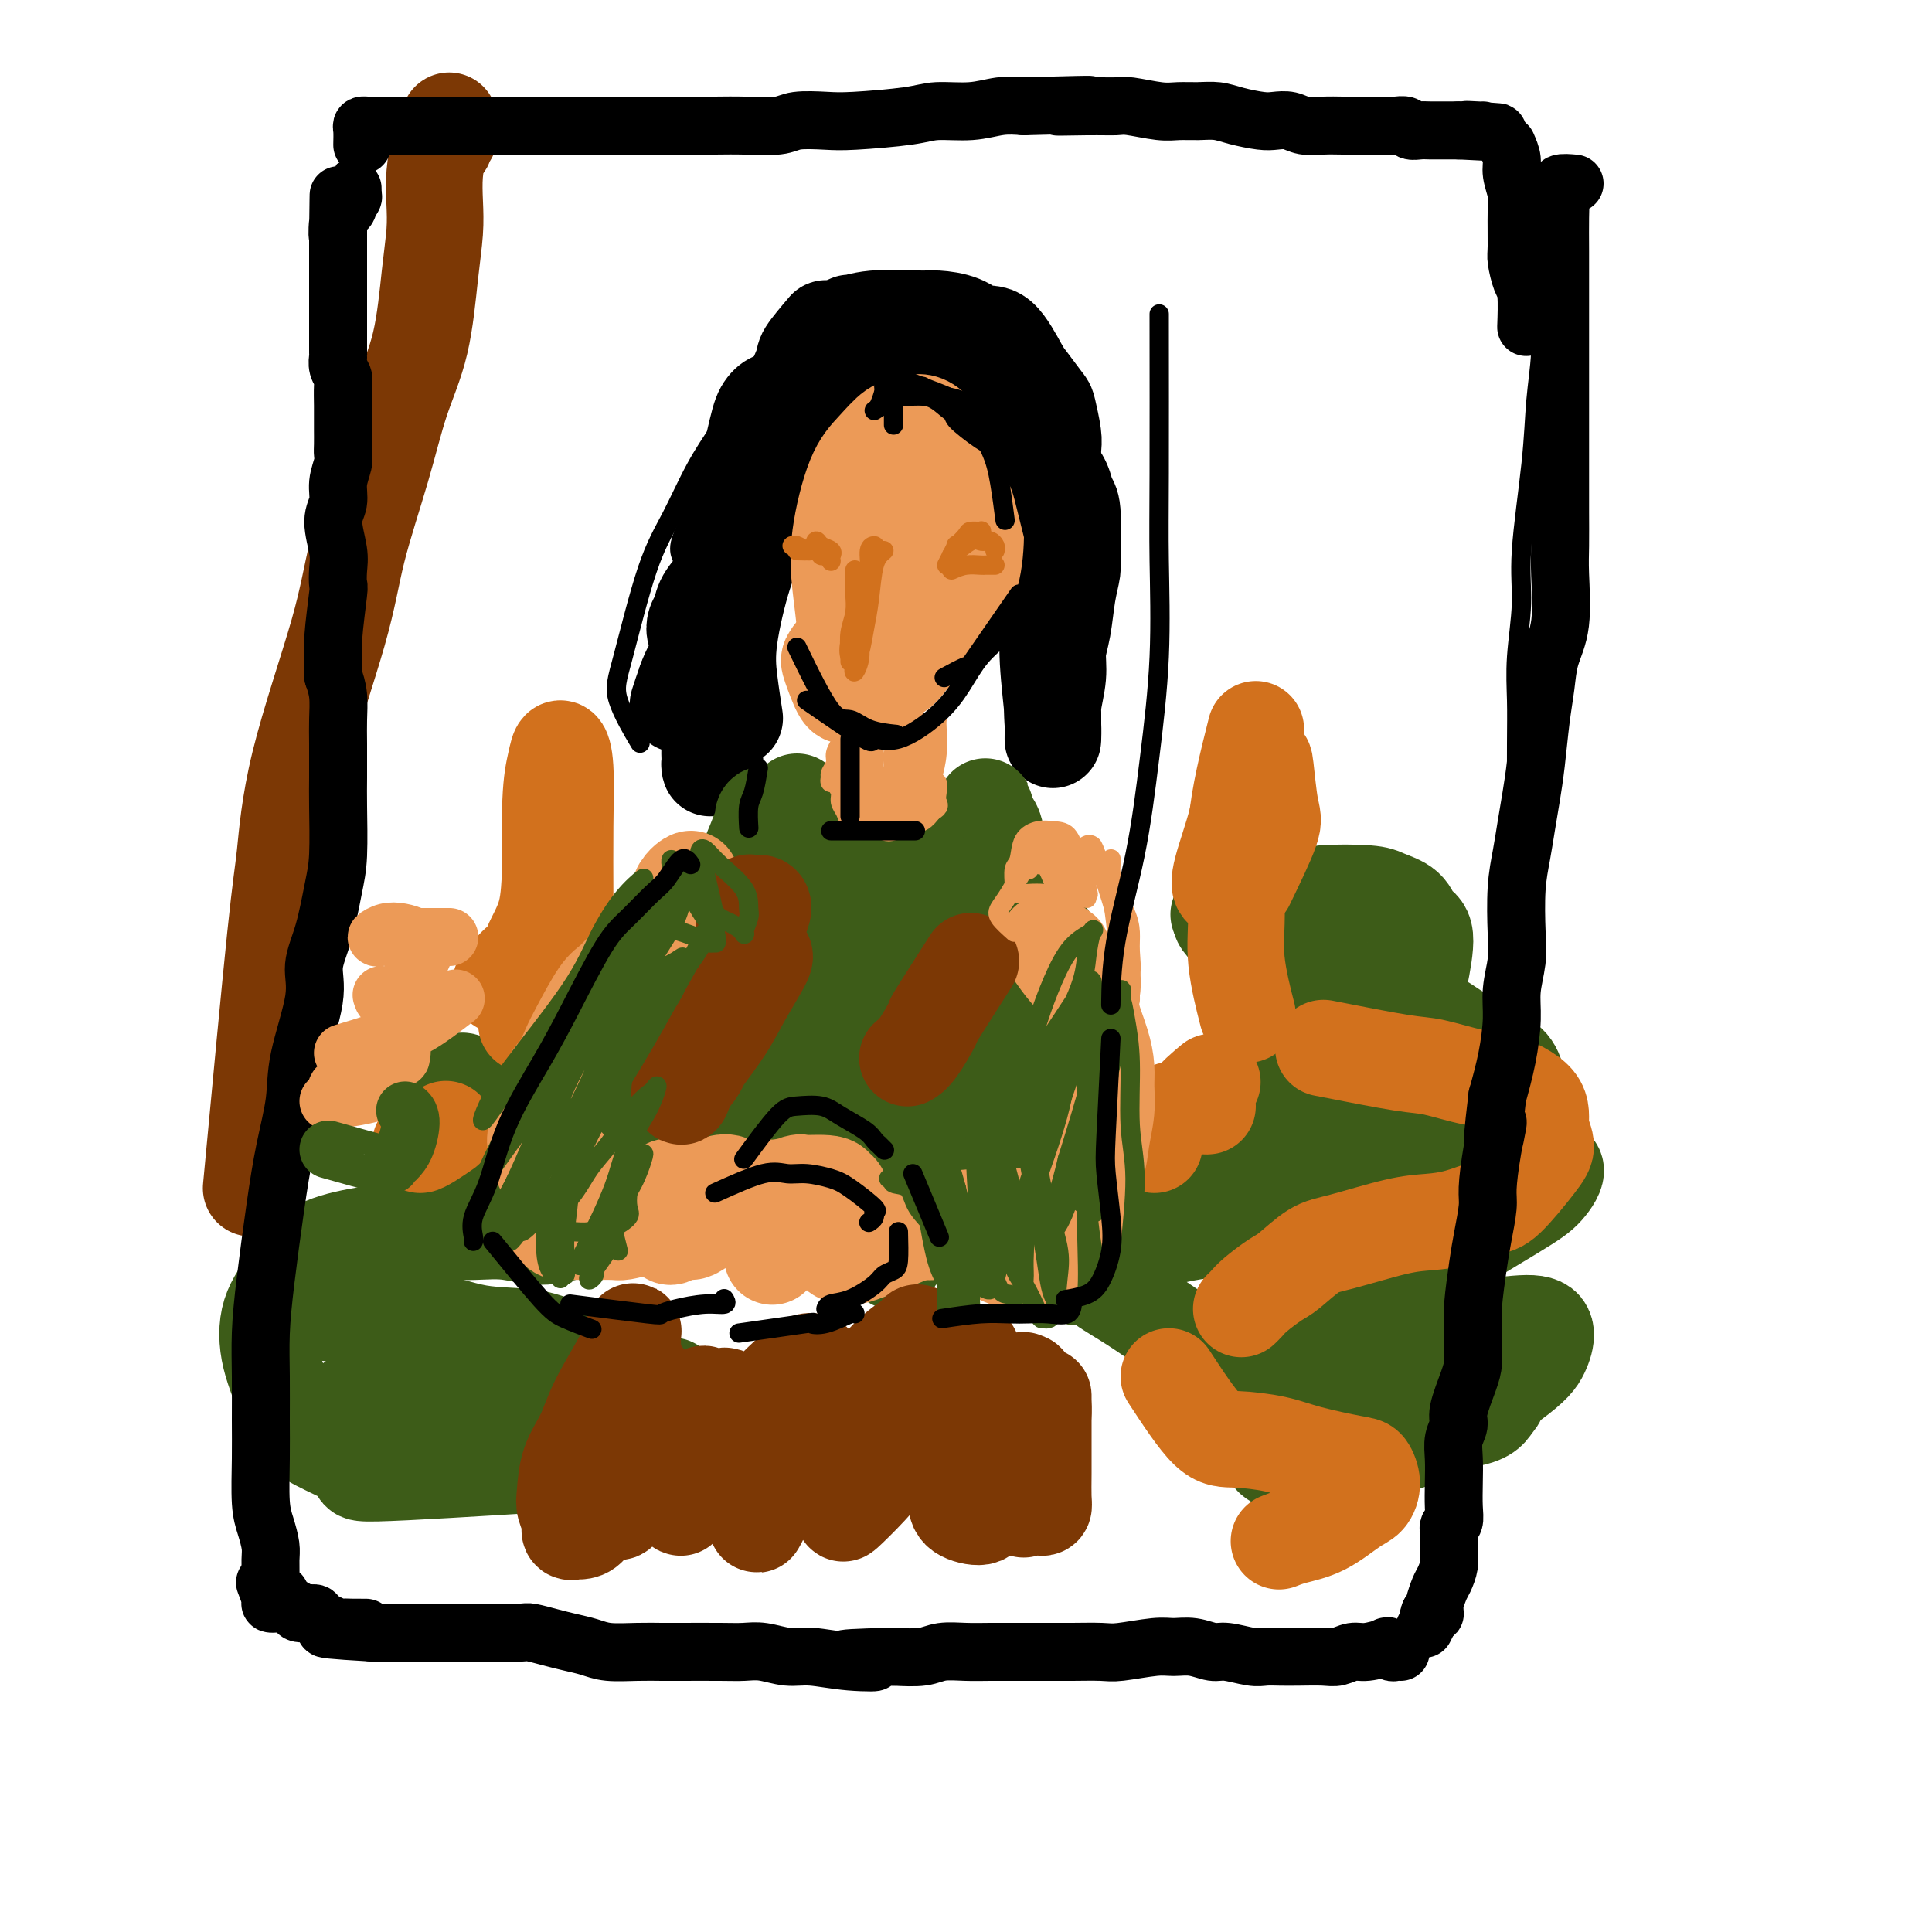 <svg viewBox='0 0 400 400' version='1.1' xmlns='http://www.w3.org/2000/svg' xmlns:xlink='http://www.w3.org/1999/xlink'><g fill='none' stroke='#3D5C18' stroke-width='20' stroke-linecap='round' stroke-linejoin='round'><path d='M114,303c-15.070,0.931 -30.139,1.863 -36,2c-5.861,0.137 -2.512,-0.520 -4,-2c-1.488,-1.480 -7.812,-3.783 -11,-6c-3.188,-2.217 -3.239,-4.347 -4,-7c-0.761,-2.653 -2.233,-5.828 -3,-9c-0.767,-3.172 -0.829,-6.342 0,-9c0.829,-2.658 2.549,-4.803 4,-7c1.451,-2.197 2.634,-4.445 5,-6c2.366,-1.555 5.915,-2.418 9,-3c3.085,-0.582 5.706,-0.883 8,-1c2.294,-0.117 4.262,-0.049 7,0c2.738,0.049 6.244,0.078 9,0c2.756,-0.078 4.760,-0.264 7,0c2.240,0.264 4.717,0.977 7,1c2.283,0.023 4.374,-0.643 6,-1c1.626,-0.357 2.788,-0.403 5,-2c2.212,-1.597 5.472,-4.745 7,-7c1.528,-2.255 1.322,-3.619 2,-5c0.678,-1.381 2.240,-2.780 3,-4c0.760,-1.220 0.717,-2.260 1,-4c0.283,-1.740 0.892,-4.179 1,-5c0.108,-0.821 -0.284,-0.023 -1,0c-0.716,0.023 -1.755,-0.729 -3,-1c-1.245,-0.271 -2.695,-0.062 -5,0c-2.305,0.062 -5.463,-0.025 -8,0c-2.537,0.025 -4.452,0.161 -7,0c-2.548,-0.161 -5.728,-0.617 -8,-1c-2.272,-0.383 -3.636,-0.691 -5,-1'/><path d='M100,225c-6.553,-0.663 -4.436,-0.821 -4,-1c0.436,-0.179 -0.808,-0.381 -1,0c-0.192,0.381 0.669,1.344 1,2c0.331,0.656 0.132,1.003 0,2c-0.132,0.997 -0.197,2.643 0,5c0.197,2.357 0.655,5.427 0,8c-0.655,2.573 -2.423,4.651 -4,7c-1.577,2.349 -2.963,4.969 -5,7c-2.037,2.031 -4.724,3.471 -7,5c-2.276,1.529 -4.142,3.145 -7,5c-2.858,1.855 -6.710,3.948 -9,5c-2.290,1.052 -3.020,1.063 -3,1c0.020,-0.063 0.790,-0.201 2,0c1.210,0.201 2.862,0.741 7,1c4.138,0.259 10.763,0.236 16,1c5.237,0.764 9.087,2.316 13,3c3.913,0.684 7.891,0.499 11,1c3.109,0.501 5.350,1.689 7,2c1.650,0.311 2.710,-0.256 3,0c0.290,0.256 -0.190,1.336 -2,2c-1.810,0.664 -4.950,0.912 -8,2c-3.050,1.088 -6.010,3.015 -12,5c-5.990,1.985 -15.009,4.028 -20,5c-4.991,0.972 -5.954,0.873 -7,1c-1.046,0.127 -2.175,0.479 -2,0c0.175,-0.479 1.655,-1.788 3,-3c1.345,-1.212 2.554,-2.326 8,-3c5.446,-0.674 15.127,-0.907 22,-1c6.873,-0.093 10.936,-0.047 15,0'/><path d='M117,287c7.795,-0.159 8.783,-0.055 11,0c2.217,0.055 5.664,0.061 8,0c2.336,-0.061 3.559,-0.189 3,0c-0.559,0.189 -2.902,0.693 -6,1c-3.098,0.307 -6.951,0.416 -11,1c-4.049,0.584 -8.294,1.645 -15,1c-6.706,-0.645 -15.873,-2.994 -20,-4c-4.127,-1.006 -3.214,-0.668 -3,-1c0.214,-0.332 -0.271,-1.332 1,-2c1.271,-0.668 4.299,-1.002 7,-1c2.701,0.002 5.074,0.341 12,2c6.926,1.659 18.403,4.639 25,6c6.597,1.361 8.313,1.103 9,1c0.687,-0.103 0.343,-0.052 0,0'/><path d='M272,294c0.407,0.659 0.813,1.317 0,1c-0.813,-0.317 -2.847,-1.610 -5,-3c-2.153,-1.390 -4.425,-2.878 -9,-6c-4.575,-3.122 -11.451,-7.877 -16,-11c-4.549,-3.123 -6.769,-4.613 -9,-6c-2.231,-1.387 -4.471,-2.671 -6,-4c-1.529,-1.329 -2.347,-2.704 -3,-4c-0.653,-1.296 -1.141,-2.512 1,-5c2.141,-2.488 6.911,-6.249 11,-9c4.089,-2.751 7.498,-4.491 12,-6c4.502,-1.509 10.098,-2.785 15,-4c4.902,-1.215 9.110,-2.368 15,-4c5.890,-1.632 13.463,-3.741 18,-5c4.537,-1.259 6.037,-1.667 8,-2c1.963,-0.333 4.387,-0.591 6,-1c1.613,-0.409 2.414,-0.969 3,-1c0.586,-0.031 0.957,0.467 1,0c0.043,-0.467 -0.244,-1.898 -1,-3c-0.756,-1.102 -1.983,-1.874 -4,-3c-2.017,-1.126 -4.826,-2.604 -7,-4c-2.174,-1.396 -3.715,-2.709 -7,-4c-3.285,-1.291 -8.314,-2.561 -12,-4c-3.686,-1.439 -6.028,-3.047 -9,-4c-2.972,-0.953 -6.573,-1.250 -9,-2c-2.427,-0.750 -3.682,-1.954 -5,-3c-1.318,-1.046 -2.701,-1.936 -4,-3c-1.299,-1.064 -2.514,-2.304 -3,-3c-0.486,-0.696 -0.243,-0.848 0,-1'/><path d='M253,190c-1.682,-1.499 0.113,-0.247 1,0c0.887,0.247 0.868,-0.512 2,-1c1.132,-0.488 3.416,-0.706 5,-1c1.584,-0.294 2.467,-0.665 4,-1c1.533,-0.335 3.717,-0.635 5,-1c1.283,-0.365 1.666,-0.795 4,-1c2.334,-0.205 6.620,-0.184 9,0c2.380,0.184 2.855,0.532 4,1c1.145,0.468 2.959,1.057 4,2c1.041,0.943 1.307,2.239 2,3c0.693,0.761 1.811,0.986 2,3c0.189,2.014 -0.553,5.818 -1,8c-0.447,2.182 -0.598,2.743 -2,4c-1.402,1.257 -4.053,3.209 -6,5c-1.947,1.791 -3.189,3.420 -8,7c-4.811,3.580 -13.190,9.110 -19,13c-5.810,3.890 -9.052,6.141 -13,9c-3.948,2.859 -8.601,6.325 -12,9c-3.399,2.675 -5.546,4.558 -7,6c-1.454,1.442 -2.217,2.442 -1,3c1.217,0.558 4.415,0.672 8,0c3.585,-0.672 7.556,-2.130 13,-3c5.444,-0.870 12.361,-1.150 19,-2c6.639,-0.850 13.000,-2.268 21,-4c8.000,-1.732 17.639,-3.779 23,-5c5.361,-1.221 6.445,-1.617 8,-2c1.555,-0.383 3.582,-0.752 4,0c0.418,0.752 -0.772,2.626 -2,4c-1.228,1.374 -2.494,2.250 -7,5c-4.506,2.750 -12.253,7.375 -20,12'/><path d='M293,263c-7.300,5.014 -11.050,7.047 -16,10c-4.950,2.953 -11.101,6.824 -16,10c-4.899,3.176 -8.546,5.658 -11,7c-2.454,1.342 -3.715,1.544 -3,1c0.715,-0.544 3.406,-1.835 6,-3c2.594,-1.165 5.092,-2.203 12,-4c6.908,-1.797 18.228,-4.354 26,-6c7.772,-1.646 11.998,-2.380 16,-3c4.002,-0.620 7.779,-1.127 10,-1c2.221,0.127 2.884,0.887 3,2c0.116,1.113 -0.317,2.580 -1,4c-0.683,1.420 -1.618,2.792 -6,6c-4.382,3.208 -12.212,8.253 -18,11c-5.788,2.747 -9.534,3.198 -14,4c-4.466,0.802 -9.651,1.956 -13,2c-3.349,0.044 -4.861,-1.020 -5,-2c-0.139,-0.980 1.095,-1.875 3,-3c1.905,-1.125 4.480,-2.481 8,-4c3.520,-1.519 7.985,-3.201 12,-4c4.015,-0.799 7.581,-0.714 11,-1c3.419,-0.286 6.692,-0.942 9,-1c2.308,-0.058 3.652,0.482 4,1c0.348,0.518 -0.298,1.015 -1,2c-0.702,0.985 -1.458,2.457 -7,3c-5.542,0.543 -15.869,0.155 -20,0c-4.131,-0.155 -2.065,-0.078 0,0'/></g>
<g fill='none' stroke='#D2711D' stroke-width='20' stroke-linecap='round' stroke-linejoin='round'><path d='M88,236c-0.560,0.476 -1.119,0.952 -1,1c0.119,0.048 0.917,-0.333 2,-1c1.083,-0.667 2.452,-1.619 3,-2c0.548,-0.381 0.274,-0.190 0,0'/><path d='M109,212c0.969,-4.952 1.937,-9.905 2,-12c0.063,-2.095 -0.781,-1.334 -1,-1c-0.219,0.334 0.186,0.239 0,0c-0.186,-0.239 -0.964,-0.622 -2,0c-1.036,0.622 -2.329,2.248 -3,3c-0.671,0.752 -0.719,0.631 -1,1c-0.281,0.369 -0.794,1.227 0,1c0.794,-0.227 2.895,-1.539 4,-3c1.105,-1.461 1.214,-3.072 2,-5c0.786,-1.928 2.250,-4.174 3,-7c0.750,-2.826 0.786,-6.233 1,-9c0.214,-2.767 0.605,-4.894 1,-7c0.395,-2.106 0.792,-4.192 1,-5c0.208,-0.808 0.226,-0.340 0,1c-0.226,1.340 -0.698,3.550 -1,6c-0.302,2.450 -0.436,5.139 -1,9c-0.564,3.861 -1.559,8.895 -2,12c-0.441,3.105 -0.328,4.280 0,4c0.328,-0.280 0.872,-2.016 1,-3c0.128,-0.984 -0.159,-1.218 0,-2c0.159,-0.782 0.763,-2.114 1,-4c0.237,-1.886 0.106,-4.327 0,-9c-0.106,-4.673 -0.186,-11.576 0,-16c0.186,-4.424 0.638,-6.367 1,-8c0.362,-1.633 0.633,-2.957 1,-3c0.367,-0.043 0.830,1.195 1,4c0.170,2.805 0.046,7.178 0,12c-0.046,4.822 -0.013,10.092 0,15c0.013,4.908 0.007,9.454 0,14'/><path d='M117,200c0.429,8.881 1.000,8.583 2,9c1.000,0.417 2.429,1.548 3,2c0.571,0.452 0.286,0.226 0,0'/><path d='M258,183c2.085,-4.312 4.170,-8.624 5,-11c0.830,-2.376 0.403,-2.815 0,-5c-0.403,-2.185 -0.784,-6.114 -1,-8c-0.216,-1.886 -0.266,-1.727 -1,-1c-0.734,0.727 -2.152,2.023 -3,4c-0.848,1.977 -1.128,4.635 -2,8c-0.872,3.365 -2.337,7.435 -3,10c-0.663,2.565 -0.524,3.624 0,4c0.524,0.376 1.433,0.069 2,0c0.567,-0.069 0.793,0.100 1,0c0.207,-0.100 0.396,-0.470 1,-3c0.604,-2.530 1.624,-7.220 2,-10c0.376,-2.780 0.107,-3.652 0,-4c-0.107,-0.348 -0.054,-0.174 0,0'/><path d='M260,151c-1.707,6.781 -3.413,13.563 -4,20c-0.587,6.437 -0.054,12.530 0,17c0.054,4.470 -0.370,7.319 0,11c0.370,3.681 1.534,8.195 2,10c0.466,1.805 0.233,0.903 0,0'/><path d='M251,224c-1.887,1.577 -3.774,3.155 -4,4c-0.226,0.845 1.208,0.958 2,1c0.792,0.042 0.940,0.012 1,0c0.060,-0.012 0.030,-0.006 0,0'/><path d='M239,237c-0.446,-2.030 -0.893,-4.060 -1,-5c-0.107,-0.940 0.125,-0.792 1,-1c0.875,-0.208 2.393,-0.774 3,-1c0.607,-0.226 0.304,-0.113 0,0'/><path d='M274,217c6.178,1.214 12.357,2.427 16,3c3.643,0.573 4.751,0.505 7,1c2.249,0.495 5.640,1.553 8,2c2.360,0.447 3.688,0.282 6,1c2.312,0.718 5.609,2.319 7,4c1.391,1.681 0.878,3.444 1,5c0.122,1.556 0.880,2.907 1,4c0.120,1.093 -0.399,1.928 -2,4c-1.601,2.072 -4.284,5.379 -6,7c-1.716,1.621 -2.464,1.555 -4,2c-1.536,0.445 -3.858,1.401 -6,2c-2.142,0.599 -4.104,0.840 -6,1c-1.896,0.160 -3.727,0.240 -7,1c-3.273,0.760 -7.986,2.199 -11,3c-3.014,0.801 -4.327,0.964 -6,2c-1.673,1.036 -3.706,2.947 -5,4c-1.294,1.053 -1.850,1.249 -3,2c-1.150,0.751 -2.896,2.057 -4,3c-1.104,0.943 -1.566,1.523 -2,2c-0.434,0.477 -0.838,0.851 -1,1c-0.162,0.149 -0.081,0.075 0,0'/><path d='M242,285c2.906,4.441 5.811,8.882 8,11c2.189,2.118 3.661,1.914 6,2c2.339,0.086 5.545,0.462 8,1c2.455,0.538 4.158,1.236 7,2c2.842,0.764 6.821,1.592 9,2c2.179,0.408 2.556,0.396 3,1c0.444,0.604 0.954,1.825 1,3c0.046,1.175 -0.373,2.304 -1,3c-0.627,0.696 -1.461,0.957 -3,2c-1.539,1.043 -3.784,2.867 -6,4c-2.216,1.133 -4.404,1.574 -6,2c-1.596,0.426 -2.599,0.836 -3,1c-0.401,0.164 -0.201,0.082 0,0'/></g>
<g fill='none' stroke='#000000' stroke-width='20' stroke-linecap='round' stroke-linejoin='round'><path d='M166,78c3.775,-4.144 7.551,-8.288 9,-10c1.449,-1.712 0.572,-0.993 1,-1c0.428,-0.007 2.161,-0.740 5,-1c2.839,-0.260 6.782,-0.047 9,0c2.218,0.047 2.709,-0.072 4,0c1.291,0.072 3.380,0.335 5,1c1.620,0.665 2.770,1.734 4,2c1.230,0.266 2.539,-0.269 4,1c1.461,1.269 3.075,4.343 4,6c0.925,1.657 1.162,1.898 2,3c0.838,1.102 2.277,3.064 3,4c0.723,0.936 0.730,0.847 1,2c0.270,1.153 0.804,3.547 1,5c0.196,1.453 0.053,1.965 0,3c-0.053,1.035 -0.015,2.595 0,4c0.015,1.405 0.008,2.657 0,4c-0.008,1.343 -0.016,2.777 0,5c0.016,2.223 0.056,5.235 0,8c-0.056,2.765 -0.207,5.283 0,7c0.207,1.717 0.774,2.633 1,3c0.226,0.367 0.113,0.183 0,0'/><path d='M171,68c-1.663,1.961 -3.326,3.922 -4,5c-0.674,1.078 -0.360,1.274 -1,3c-0.640,1.726 -2.236,4.981 -3,7c-0.764,2.019 -0.696,2.800 -1,4c-0.304,1.200 -0.980,2.818 -2,5c-1.020,2.182 -2.384,4.929 -3,7c-0.616,2.071 -0.483,3.465 -1,5c-0.517,1.535 -1.683,3.212 -2,5c-0.317,1.788 0.214,3.687 0,5c-0.214,1.313 -1.174,2.040 -2,4c-0.826,1.960 -1.516,5.152 -2,7c-0.484,1.848 -0.760,2.353 -1,3c-0.240,0.647 -0.443,1.435 -1,2c-0.557,0.565 -1.466,0.906 -2,1c-0.534,0.094 -0.692,-0.060 -1,0c-0.308,0.060 -0.766,0.333 -1,0c-0.234,-0.333 -0.244,-1.272 0,-2c0.244,-0.728 0.740,-1.246 1,-2c0.260,-0.754 0.282,-1.743 1,-3c0.718,-1.257 2.133,-2.780 3,-4c0.867,-1.220 1.188,-2.135 2,-4c0.812,-1.865 2.116,-4.679 3,-7c0.884,-2.321 1.349,-4.151 2,-6c0.651,-1.849 1.486,-3.719 3,-7c1.514,-3.281 3.705,-7.972 5,-11c1.295,-3.028 1.695,-4.392 3,-6c1.305,-1.608 3.516,-3.459 5,-5c1.484,-1.541 2.242,-2.770 3,-4'/><path d='M175,70c2.218,-2.547 2.261,-1.416 3,-1c0.739,0.416 2.172,0.115 3,0c0.828,-0.115 1.049,-0.044 2,0c0.951,0.044 2.630,0.060 4,0c1.370,-0.060 2.430,-0.197 4,0c1.570,0.197 3.650,0.727 5,1c1.350,0.273 1.971,0.289 3,1c1.029,0.711 2.468,2.118 3,3c0.532,0.882 0.159,1.238 1,2c0.841,0.762 2.897,1.930 4,3c1.103,1.070 1.254,2.043 2,3c0.746,0.957 2.088,1.897 3,3c0.912,1.103 1.396,2.369 2,4c0.604,1.631 1.329,3.628 2,5c0.671,1.372 1.290,2.118 2,3c0.710,0.882 1.512,1.901 2,3c0.488,1.099 0.664,2.279 1,3c0.336,0.721 0.834,0.982 1,3c0.166,2.018 0.002,5.792 0,8c-0.002,2.208 0.158,2.850 0,4c-0.158,1.150 -0.635,2.807 -1,5c-0.365,2.193 -0.620,4.921 -1,7c-0.380,2.079 -0.887,3.507 -1,5c-0.113,1.493 0.166,3.051 0,5c-0.166,1.949 -0.776,4.290 -1,6c-0.224,1.710 -0.060,2.788 0,4c0.060,1.212 0.016,2.557 0,3c-0.016,0.443 -0.005,-0.016 0,-1c0.005,-0.984 0.002,-2.492 0,-4'/><path d='M218,148c-0.227,-2.774 -0.795,-7.210 -1,-11c-0.205,-3.790 -0.046,-6.935 0,-10c0.046,-3.065 -0.020,-6.049 0,-9c0.020,-2.951 0.127,-5.869 0,-10c-0.127,-4.131 -0.489,-9.475 -1,-13c-0.511,-3.525 -1.170,-5.231 -2,-7c-0.830,-1.769 -1.832,-3.600 -2,-5c-0.168,-1.400 0.498,-2.369 0,-4c-0.498,-1.631 -2.160,-3.926 -3,-5c-0.840,-1.074 -0.857,-0.929 -1,-1c-0.143,-0.071 -0.411,-0.359 -1,-1c-0.589,-0.641 -1.500,-1.636 -3,-2c-1.500,-0.364 -3.590,-0.098 -5,0c-1.410,0.098 -2.139,0.026 -3,0c-0.861,-0.026 -1.855,-0.007 -3,0c-1.145,0.007 -2.443,0.002 -3,0c-0.557,-0.002 -0.374,-0.002 -1,0c-0.626,0.002 -2.060,0.005 -3,0c-0.940,-0.005 -1.386,-0.017 -2,0c-0.614,0.017 -1.395,0.062 -2,0c-0.605,-0.062 -1.035,-0.232 -2,0c-0.965,0.232 -2.464,0.866 -4,2c-1.536,1.134 -3.111,2.769 -4,4c-0.889,1.231 -1.094,2.060 -2,3c-0.906,0.940 -2.512,1.991 -3,3c-0.488,1.009 0.141,1.976 0,3c-0.141,1.024 -1.052,2.106 -2,4c-0.948,1.894 -1.935,4.600 -3,7c-1.065,2.400 -2.210,4.492 -3,6c-0.790,1.508 -1.226,2.431 -2,4c-0.774,1.569 -1.887,3.785 -3,6'/><path d='M154,112c-2.190,5.360 -1.165,3.761 -1,4c0.165,0.239 -0.530,2.316 -1,4c-0.470,1.684 -0.715,2.974 -1,4c-0.285,1.026 -0.611,1.787 -1,4c-0.389,2.213 -0.840,5.878 -1,8c-0.160,2.122 -0.028,2.702 0,4c0.028,1.298 -0.049,3.313 0,5c0.049,1.687 0.223,3.044 0,5c-0.223,1.956 -0.844,4.510 -1,6c-0.156,1.490 0.154,1.917 0,2c-0.154,0.083 -0.770,-0.179 -1,0c-0.230,0.179 -0.072,0.800 0,1c0.072,0.200 0.058,-0.019 0,-1c-0.058,-0.981 -0.161,-2.724 0,-5c0.161,-2.276 0.586,-5.084 1,-8c0.414,-2.916 0.815,-5.939 1,-9c0.185,-3.061 0.152,-6.160 1,-11c0.848,-4.840 2.578,-11.422 4,-16c1.422,-4.578 2.537,-7.151 3,-10c0.463,-2.849 0.275,-5.974 1,-9c0.725,-3.026 2.362,-5.952 3,-7c0.638,-1.048 0.277,-0.219 0,0c-0.277,0.219 -0.472,-0.173 -1,0c-0.528,0.173 -1.391,0.911 -2,2c-0.609,1.089 -0.964,2.529 -2,7c-1.036,4.471 -2.753,11.974 -4,17c-1.247,5.026 -2.025,7.574 -3,11c-0.975,3.426 -2.147,7.730 -3,11c-0.853,3.270 -1.387,5.506 -2,7c-0.613,1.494 -1.307,2.247 -2,3'/><path d='M142,141c-3.027,9.135 -1.095,2.973 0,0c1.095,-2.973 1.352,-2.755 2,-4c0.648,-1.245 1.687,-3.951 3,-7c1.313,-3.049 2.900,-6.439 4,-9c1.100,-2.561 1.712,-4.293 3,-7c1.288,-2.707 3.252,-6.390 4,-8c0.748,-1.610 0.280,-1.148 0,0c-0.280,1.148 -0.373,2.981 -1,5c-0.627,2.019 -1.790,4.223 -3,8c-1.210,3.777 -2.469,9.126 -3,13c-0.531,3.874 -0.335,6.274 0,9c0.335,2.726 0.810,5.779 1,7c0.190,1.221 0.095,0.611 0,0'/></g>
<g fill='none' stroke='#EC9A57' stroke-width='20' stroke-linecap='round' stroke-linejoin='round'><path d='M181,130c-2.163,-2.946 -4.326,-5.893 -5,-8c-0.674,-2.107 0.141,-3.375 2,-6c1.859,-2.625 4.760,-6.606 7,-9c2.240,-2.394 3.818,-3.200 5,-4c1.182,-0.800 1.968,-1.594 3,-2c1.032,-0.406 2.309,-0.423 3,1c0.691,1.423 0.796,4.285 1,7c0.204,2.715 0.508,5.282 0,8c-0.508,2.718 -1.826,5.588 -3,8c-1.174,2.412 -2.202,4.367 -4,7c-1.798,2.633 -4.366,5.944 -6,8c-1.634,2.056 -2.335,2.856 -3,3c-0.665,0.144 -1.294,-0.368 -2,-1c-0.706,-0.632 -1.491,-1.383 -2,-4c-0.509,-2.617 -0.744,-7.100 -1,-11c-0.256,-3.900 -0.532,-7.215 0,-11c0.532,-3.785 1.872,-8.039 3,-11c1.128,-2.961 2.045,-4.631 3,-6c0.955,-1.369 1.950,-2.439 4,-3c2.050,-0.561 5.156,-0.615 7,0c1.844,0.615 2.426,1.897 3,3c0.574,1.103 1.141,2.028 2,3c0.859,0.972 2.010,1.993 2,5c-0.010,3.007 -1.179,8.002 -2,11c-0.821,2.998 -1.292,3.999 -2,6c-0.708,2.001 -1.652,5.000 -3,7c-1.348,2.000 -3.099,3.000 -5,4c-1.901,1.000 -3.950,2.000 -6,3'/><path d='M182,138c-3.014,0.879 -5.048,-0.424 -6,-2c-0.952,-1.576 -0.822,-3.425 -1,-6c-0.178,-2.575 -0.666,-5.878 -1,-9c-0.334,-3.122 -0.516,-6.065 0,-10c0.516,-3.935 1.728,-8.863 3,-12c1.272,-3.137 2.603,-4.482 4,-6c1.397,-1.518 2.860,-3.208 4,-4c1.140,-0.792 1.958,-0.684 3,-1c1.042,-0.316 2.308,-1.054 4,0c1.692,1.054 3.811,3.901 5,6c1.189,2.099 1.448,3.449 2,5c0.552,1.551 1.398,3.303 2,5c0.602,1.697 0.962,3.340 1,6c0.038,2.660 -0.244,6.338 -1,9c-0.756,2.662 -1.986,4.309 -3,6c-1.014,1.691 -1.814,3.425 -3,5c-1.186,1.575 -2.759,2.989 -4,4c-1.241,1.011 -2.151,1.618 -4,2c-1.849,0.382 -4.639,0.537 -6,0c-1.361,-0.537 -1.294,-1.767 -2,-3c-0.706,-1.233 -2.185,-2.469 -3,-6c-0.815,-3.531 -0.965,-9.355 -1,-13c-0.035,-3.645 0.045,-5.109 1,-7c0.955,-1.891 2.785,-4.207 4,-6c1.215,-1.793 1.816,-3.063 3,-4c1.184,-0.937 2.951,-1.540 5,-1c2.049,0.540 4.381,2.225 6,4c1.619,1.775 2.527,3.641 3,6c0.473,2.359 0.512,5.212 0,8c-0.512,2.788 -1.575,5.511 -3,9c-1.425,3.489 -3.213,7.745 -5,12'/><path d='M189,135c-2.186,4.214 -3.651,4.250 -5,5c-1.349,0.750 -2.584,2.214 -4,3c-1.416,0.786 -3.015,0.896 -4,1c-0.985,0.104 -1.356,0.203 -2,-1c-0.644,-1.203 -1.559,-3.709 -2,-5c-0.441,-1.291 -0.407,-1.367 0,-2c0.407,-0.633 1.186,-1.824 2,-2c0.814,-0.176 1.661,0.664 2,1c0.339,0.336 0.169,0.168 0,0'/></g>
<g fill='none' stroke='#3D5C18' stroke-width='20' stroke-linecap='round' stroke-linejoin='round'><path d='M165,166c-0.091,0.436 -0.183,0.872 0,1c0.183,0.128 0.640,-0.051 1,0c0.360,0.051 0.621,0.332 1,1c0.379,0.668 0.874,1.723 2,3c1.126,1.277 2.881,2.778 4,4c1.119,1.222 1.602,2.167 3,3c1.398,0.833 3.711,1.556 5,2c1.289,0.444 1.554,0.611 3,1c1.446,0.389 4.074,1.002 6,1c1.926,-0.002 3.150,-0.619 4,-1c0.850,-0.381 1.327,-0.525 2,-1c0.673,-0.475 1.543,-1.279 2,-2c0.457,-0.721 0.500,-1.359 1,-2c0.500,-0.641 1.458,-1.285 2,-2c0.542,-0.715 0.667,-1.501 1,-2c0.333,-0.499 0.874,-0.713 1,-1c0.126,-0.287 -0.163,-0.649 0,-1c0.163,-0.351 0.779,-0.690 1,-1c0.221,-0.310 0.049,-0.589 0,-1c-0.049,-0.411 0.026,-0.952 0,-1c-0.026,-0.048 -0.153,0.399 0,1c0.153,0.601 0.588,1.357 1,2c0.412,0.643 0.803,1.173 1,2c0.197,0.827 0.199,1.951 1,4c0.801,2.049 2.400,5.025 4,8'/><path d='M211,184c1.633,3.381 2.217,3.832 3,5c0.783,1.168 1.765,3.051 3,5c1.235,1.949 2.723,3.964 4,6c1.277,2.036 2.343,4.094 3,6c0.657,1.906 0.906,3.660 1,5c0.094,1.340 0.033,2.265 0,3c-0.033,0.735 -0.039,1.279 0,2c0.039,0.721 0.121,1.620 0,2c-0.121,0.380 -0.446,0.242 -1,0c-0.554,-0.242 -1.336,-0.588 -2,-1c-0.664,-0.412 -1.208,-0.891 -3,-3c-1.792,-2.109 -4.832,-5.848 -7,-9c-2.168,-3.152 -3.465,-5.716 -5,-8c-1.535,-2.284 -3.307,-4.288 -5,-6c-1.693,-1.712 -3.305,-3.132 -4,-4c-0.695,-0.868 -0.472,-1.183 -1,-1c-0.528,0.183 -1.806,0.863 -3,2c-1.194,1.137 -2.303,2.730 -3,5c-0.697,2.270 -0.982,5.218 -2,8c-1.018,2.782 -2.769,5.397 -4,8c-1.231,2.603 -1.942,5.193 -2,6c-0.058,0.807 0.537,-0.170 1,-1c0.463,-0.830 0.795,-1.514 1,-3c0.205,-1.486 0.283,-3.776 1,-6c0.717,-2.224 2.074,-4.384 3,-8c0.926,-3.616 1.421,-8.689 2,-12c0.579,-3.311 1.244,-4.860 1,-5c-0.244,-0.140 -1.395,1.127 -2,2c-0.605,0.873 -0.663,1.350 -2,3c-1.337,1.650 -3.953,4.471 -7,9c-3.047,4.529 -6.523,10.764 -10,17'/><path d='M171,211c-4.206,5.966 -4.221,5.380 -5,6c-0.779,0.620 -2.322,2.447 -3,3c-0.678,0.553 -0.490,-0.169 0,-1c0.490,-0.831 1.283,-1.771 2,-4c0.717,-2.229 1.357,-5.745 2,-9c0.643,-3.255 1.288,-6.247 2,-9c0.712,-2.753 1.490,-5.267 2,-9c0.510,-3.733 0.751,-8.685 1,-11c0.249,-2.315 0.507,-1.994 0,-2c-0.507,-0.006 -1.778,-0.341 -3,0c-1.222,0.341 -2.394,1.356 -4,4c-1.606,2.644 -3.647,6.917 -5,10c-1.353,3.083 -2.018,4.977 -3,7c-0.982,2.023 -2.281,4.175 -3,6c-0.719,1.825 -0.857,3.322 -1,4c-0.143,0.678 -0.289,0.536 0,0c0.289,-0.536 1.015,-1.467 2,-3c0.985,-1.533 2.229,-3.669 3,-6c0.771,-2.331 1.068,-4.857 2,-7c0.932,-2.143 2.499,-3.903 3,-6c0.501,-2.097 -0.065,-4.532 0,-7c0.065,-2.468 0.759,-4.970 1,-6c0.241,-1.030 0.027,-0.587 -1,0c-1.027,0.587 -2.869,1.317 -4,2c-1.131,0.683 -1.551,1.320 -3,4c-1.449,2.680 -3.928,7.404 -6,11c-2.072,3.596 -3.738,6.066 -5,9c-1.262,2.934 -2.122,6.333 -3,9c-0.878,2.667 -1.775,4.603 -3,7c-1.225,2.397 -2.779,5.256 -3,6c-0.221,0.744 0.889,-0.628 2,-2'/><path d='M138,217c0.578,-0.278 1.024,0.028 2,-2c0.976,-2.028 2.481,-6.388 4,-10c1.519,-3.612 3.051,-6.474 5,-11c1.949,-4.526 4.315,-10.714 6,-15c1.685,-4.286 2.690,-6.670 3,-8c0.310,-1.330 -0.075,-1.605 0,-2c0.075,-0.395 0.611,-0.909 0,1c-0.611,1.909 -2.367,6.243 -4,10c-1.633,3.757 -3.141,6.938 -5,11c-1.859,4.062 -4.067,9.004 -6,13c-1.933,3.996 -3.589,7.046 -5,11c-1.411,3.954 -2.576,8.812 -3,12c-0.424,3.188 -0.107,4.707 0,6c0.107,1.293 0.004,2.362 0,3c-0.004,0.638 0.092,0.846 1,1c0.908,0.154 2.629,0.254 5,-2c2.371,-2.254 5.393,-6.864 8,-10c2.607,-3.136 4.800,-4.799 7,-7c2.200,-2.201 4.407,-4.940 7,-7c2.593,-2.060 5.571,-3.443 8,-5c2.429,-1.557 4.308,-3.290 6,-5c1.692,-1.710 3.198,-3.398 4,-4c0.802,-0.602 0.900,-0.119 0,1c-0.900,1.119 -2.798,2.874 -5,5c-2.202,2.126 -4.708,4.623 -9,10c-4.292,5.377 -10.369,13.634 -15,19c-4.631,5.366 -7.815,7.841 -10,10c-2.185,2.159 -3.369,4.001 -4,5c-0.631,0.999 -0.708,1.153 3,-1c3.708,-2.153 11.202,-6.615 17,-10c5.798,-3.385 9.899,-5.692 14,-8'/><path d='M172,228c7.572,-4.021 9.502,-4.575 13,-6c3.498,-1.425 8.562,-3.722 12,-5c3.438,-1.278 5.249,-1.536 6,-2c0.751,-0.464 0.443,-1.134 0,-1c-0.443,0.134 -1.020,1.073 -2,2c-0.980,0.927 -2.363,1.841 -6,5c-3.637,3.159 -9.528,8.563 -13,12c-3.472,3.437 -4.524,4.907 -6,6c-1.476,1.093 -3.376,1.810 -4,2c-0.624,0.190 0.027,-0.148 1,-1c0.973,-0.852 2.268,-2.220 4,-4c1.732,-1.780 3.902,-3.974 7,-7c3.098,-3.026 7.123,-6.885 10,-9c2.877,-2.115 4.605,-2.485 6,-3c1.395,-0.515 2.456,-1.175 3,-1c0.544,0.175 0.572,1.184 0,3c-0.572,1.816 -1.743,4.438 -3,7c-1.257,2.562 -2.600,5.062 -4,8c-1.400,2.938 -2.857,6.313 -4,9c-1.143,2.687 -1.970,4.686 -3,7c-1.030,2.314 -2.261,4.942 -3,7c-0.739,2.058 -0.987,3.546 -1,4c-0.013,0.454 0.208,-0.125 0,-1c-0.208,-0.875 -0.844,-2.047 0,-5c0.844,-2.953 3.168,-7.688 5,-11c1.832,-3.312 3.170,-5.200 5,-7c1.830,-1.800 4.151,-3.513 6,-5c1.849,-1.487 3.228,-2.749 5,-4c1.772,-1.251 3.939,-2.491 5,-3c1.061,-0.509 1.018,-0.288 1,0c-0.018,0.288 -0.009,0.644 0,1'/><path d='M212,226c2.263,-1.217 -0.581,1.239 -2,3c-1.419,1.761 -1.413,2.826 -3,5c-1.587,2.174 -4.766,5.456 -7,8c-2.234,2.544 -3.523,4.349 -5,6c-1.477,1.651 -3.143,3.147 -4,4c-0.857,0.853 -0.903,1.062 -1,1c-0.097,-0.062 -0.243,-0.395 0,-1c0.243,-0.605 0.874,-1.483 2,-2c1.126,-0.517 2.745,-0.675 4,-1c1.255,-0.325 2.146,-0.818 3,-1c0.854,-0.182 1.673,-0.052 2,0c0.327,0.052 0.164,0.026 0,0'/></g>
<g fill='none' stroke='#EC9A57' stroke-width='20' stroke-linecap='round' stroke-linejoin='round'><path d='M220,197c-1.302,-0.962 -2.605,-1.923 -3,-2c-0.395,-0.077 0.117,0.732 1,2c0.883,1.268 2.138,2.995 3,4c0.862,1.005 1.331,1.286 2,2c0.669,0.714 1.538,1.859 2,3c0.462,1.141 0.517,2.277 1,4c0.483,1.723 1.394,4.031 2,6c0.606,1.969 0.907,3.598 1,5c0.093,1.402 -0.022,2.579 0,4c0.022,1.421 0.179,3.088 0,5c-0.179,1.912 -0.696,4.069 -1,6c-0.304,1.931 -0.396,3.637 -1,5c-0.604,1.363 -1.721,2.385 -2,4c-0.279,1.615 0.280,3.823 0,5c-0.280,1.177 -1.397,1.322 -2,2c-0.603,0.678 -0.691,1.888 -1,3c-0.309,1.112 -0.838,2.126 -1,3c-0.162,0.874 0.045,1.607 0,2c-0.045,0.393 -0.341,0.445 -1,1c-0.659,0.555 -1.679,1.613 -2,2c-0.321,0.387 0.058,0.104 0,0c-0.058,-0.104 -0.554,-0.028 -1,0c-0.446,0.028 -0.842,0.008 -1,0c-0.158,-0.008 -0.079,-0.004 0,0'/><path d='M216,263c-1.359,1.994 -0.258,0.478 0,0c0.258,-0.478 -0.328,0.083 -1,0c-0.672,-0.083 -1.431,-0.810 -2,-1c-0.569,-0.190 -0.950,0.157 -1,0c-0.050,-0.157 0.229,-0.820 0,-1c-0.229,-0.180 -0.967,0.121 -2,0c-1.033,-0.121 -2.361,-0.663 -3,-1c-0.639,-0.337 -0.591,-0.469 -1,-1c-0.409,-0.531 -1.277,-1.463 -2,-2c-0.723,-0.537 -1.302,-0.681 -2,-1c-0.698,-0.319 -1.516,-0.813 -3,-1c-1.484,-0.187 -3.635,-0.065 -5,0c-1.365,0.065 -1.945,0.074 -3,0c-1.055,-0.074 -2.586,-0.230 -4,0c-1.414,0.230 -2.709,0.846 -4,1c-1.291,0.154 -2.576,-0.154 -4,0c-1.424,0.154 -2.988,0.770 -4,1c-1.012,0.230 -1.474,0.073 -2,0c-0.526,-0.073 -1.118,-0.061 -1,0c0.118,0.061 0.945,0.171 2,0c1.055,-0.171 2.337,-0.624 4,-1c1.663,-0.376 3.708,-0.675 6,-1c2.292,-0.325 4.832,-0.676 7,-1c2.168,-0.324 3.964,-0.623 7,-1c3.036,-0.377 7.312,-0.833 10,-1c2.688,-0.167 3.789,-0.045 5,0c1.211,0.045 2.531,0.012 3,0c0.469,-0.012 0.088,-0.003 0,0c-0.088,0.003 0.118,0.001 0,0c-0.118,-0.001 -0.559,-0.000 -1,0'/><path d='M215,252c6.061,-0.776 -0.286,-0.216 -3,0c-2.714,0.216 -1.796,0.088 -3,0c-1.204,-0.088 -4.531,-0.136 -7,0c-2.469,0.136 -4.080,0.457 -6,1c-1.920,0.543 -4.150,1.308 -6,2c-1.850,0.692 -3.321,1.310 -5,2c-1.679,0.690 -3.567,1.452 -5,2c-1.433,0.548 -2.412,0.882 -3,1c-0.588,0.118 -0.785,0.021 -1,0c-0.215,-0.021 -0.449,0.036 -1,0c-0.551,-0.036 -1.417,-0.163 -2,-1c-0.583,-0.837 -0.881,-2.382 -1,-3c-0.119,-0.618 -0.060,-0.309 0,0'/><path d='M141,193c-2.486,1.186 -4.971,2.372 -6,3c-1.029,0.628 -0.601,0.699 -1,1c-0.399,0.301 -1.626,0.831 -3,2c-1.374,1.169 -2.895,2.978 -4,4c-1.105,1.022 -1.793,1.259 -3,3c-1.207,1.741 -2.934,4.987 -4,7c-1.066,2.013 -1.470,2.794 -2,4c-0.530,1.206 -1.185,2.837 -2,4c-0.815,1.163 -1.791,1.858 -2,3c-0.209,1.142 0.350,2.731 0,4c-0.350,1.269 -1.608,2.218 -2,3c-0.392,0.782 0.083,1.397 0,2c-0.083,0.603 -0.724,1.195 -1,2c-0.276,0.805 -0.188,1.823 0,2c0.188,0.177 0.476,-0.488 1,0c0.524,0.488 1.282,2.129 2,3c0.718,0.871 1.394,0.972 2,1c0.606,0.028 1.140,-0.018 2,1c0.860,1.018 2.045,3.099 3,4c0.955,0.901 1.680,0.624 2,1c0.320,0.376 0.236,1.407 1,2c0.764,0.593 2.377,0.747 3,1c0.623,0.253 0.256,0.604 1,1c0.744,0.396 2.597,0.835 4,1c1.403,0.165 2.354,0.055 3,0c0.646,-0.055 0.988,-0.056 1,0c0.012,0.056 -0.304,0.169 0,0c0.304,-0.169 1.230,-0.620 2,-1c0.770,-0.380 1.385,-0.690 2,-1'/><path d='M140,250c2.541,-0.173 0.895,-1.105 1,-2c0.105,-0.895 1.963,-1.754 3,-2c1.037,-0.246 1.255,0.121 2,0c0.745,-0.121 2.017,-0.732 3,-1c0.983,-0.268 1.675,-0.195 2,0c0.325,0.195 0.281,0.511 0,1c-0.281,0.489 -0.799,1.149 -1,2c-0.201,0.851 -0.085,1.892 -1,3c-0.915,1.108 -2.861,2.282 -4,3c-1.139,0.718 -1.472,0.981 -2,1c-0.528,0.019 -1.253,-0.206 -2,0c-0.747,0.206 -1.518,0.843 -2,1c-0.482,0.157 -0.675,-0.168 -1,-1c-0.325,-0.832 -0.783,-2.173 -1,-3c-0.217,-0.827 -0.192,-1.139 0,-2c0.192,-0.861 0.552,-2.270 1,-3c0.448,-0.730 0.983,-0.781 1,-1c0.017,-0.219 -0.483,-0.605 -1,0c-0.517,0.605 -1.050,2.200 -2,3c-0.950,0.800 -2.318,0.804 -3,1c-0.682,0.196 -0.679,0.582 -1,1c-0.321,0.418 -0.966,0.867 -1,1c-0.034,0.133 0.542,-0.049 1,0c0.458,0.049 0.797,0.328 2,0c1.203,-0.328 3.271,-1.263 5,-2c1.729,-0.737 3.119,-1.275 4,-2c0.881,-0.725 1.252,-1.636 2,-2c0.748,-0.364 1.874,-0.182 3,0'/><path d='M148,246c2.672,-0.942 0.852,-0.298 0,0c-0.852,0.298 -0.737,0.251 -1,1c-0.263,0.749 -0.906,2.293 -2,3c-1.094,0.707 -2.641,0.575 -4,0c-1.359,-0.575 -2.531,-1.593 -3,-2c-0.469,-0.407 -0.234,-0.204 0,0'/><path d='M141,193c0.420,-1.909 0.841,-3.818 1,-5c0.159,-1.182 0.057,-1.637 0,-2c-0.057,-0.363 -0.068,-0.632 0,-1c0.068,-0.368 0.217,-0.833 0,-1c-0.217,-0.167 -0.798,-0.035 -1,0c-0.202,0.035 -0.023,-0.025 0,0c0.023,0.025 -0.111,0.135 0,0c0.111,-0.135 0.465,-0.517 1,-1c0.535,-0.483 1.251,-1.068 1,-1c-0.251,0.068 -1.469,0.788 -2,2c-0.531,1.212 -0.375,2.914 -1,4c-0.625,1.086 -2.031,1.556 -4,4c-1.969,2.444 -4.500,6.864 -6,10c-1.500,3.136 -1.971,4.989 -3,7c-1.029,2.011 -2.618,4.180 -4,6c-1.382,1.820 -2.557,3.289 -4,6c-1.443,2.711 -3.155,6.663 -4,9c-0.845,2.337 -0.825,3.059 -1,4c-0.175,0.941 -0.547,2.099 -1,3c-0.453,0.901 -0.987,1.543 -1,2c-0.013,0.457 0.493,0.728 1,1'/><path d='M113,240c-0.912,3.153 -0.192,1.534 0,1c0.192,-0.534 -0.144,0.017 0,1c0.144,0.983 0.769,2.398 1,3c0.231,0.602 0.068,0.389 0,1c-0.068,0.611 -0.040,2.044 0,3c0.040,0.956 0.093,1.433 0,2c-0.093,0.567 -0.333,1.224 0,2c0.333,0.776 1.238,1.672 2,2c0.762,0.328 1.382,0.089 2,0c0.618,-0.089 1.235,-0.026 2,0c0.765,0.026 1.678,0.017 3,0c1.322,-0.017 3.052,-0.042 4,0c0.948,0.042 1.114,0.151 2,0c0.886,-0.151 2.493,-0.562 4,-1c1.507,-0.438 2.914,-0.902 5,-2c2.086,-1.098 4.853,-2.830 7,-4c2.147,-1.170 3.676,-1.777 5,-2c1.324,-0.223 2.444,-0.061 3,0c0.556,0.061 0.548,0.020 1,0c0.452,-0.020 1.365,-0.021 2,0c0.635,0.021 0.994,0.063 1,0c0.006,-0.063 -0.340,-0.230 -1,0c-0.660,0.230 -1.633,0.857 -2,1c-0.367,0.143 -0.129,-0.196 0,0c0.129,0.196 0.148,0.929 0,1c-0.148,0.071 -0.463,-0.519 0,-1c0.463,-0.481 1.704,-0.852 3,-1c1.296,-0.148 2.648,-0.074 4,0'/><path d='M161,246c7.532,-1.603 3.862,-1.112 4,-1c0.138,0.112 4.086,-0.155 6,0c1.914,0.155 1.796,0.732 2,1c0.204,0.268 0.732,0.225 1,1c0.268,0.775 0.276,2.366 0,3c-0.276,0.634 -0.837,0.312 -2,1c-1.163,0.688 -2.928,2.388 -4,3c-1.072,0.612 -1.451,0.136 -2,0c-0.549,-0.136 -1.269,0.069 -2,0c-0.731,-0.069 -1.472,-0.410 -2,-1c-0.528,-0.590 -0.843,-1.428 -1,-2c-0.157,-0.572 -0.158,-0.879 0,-1c0.158,-0.121 0.473,-0.058 1,0c0.527,0.058 1.266,0.110 2,0c0.734,-0.110 1.464,-0.382 2,0c0.536,0.382 0.877,1.418 1,2c0.123,0.582 0.029,0.710 0,1c-0.029,0.290 0.006,0.744 0,1c-0.006,0.256 -0.053,0.316 -1,1c-0.947,0.684 -2.793,1.992 -4,3c-1.207,1.008 -1.773,1.717 -2,2c-0.227,0.283 -0.113,0.142 0,0'/></g>
<g fill='none' stroke='#7C3805' stroke-width='20' stroke-linecap='round' stroke-linejoin='round'><path d='M145,219c-0.480,-0.066 -0.960,-0.131 -1,0c-0.040,0.131 0.361,0.459 1,0c0.639,-0.459 1.515,-1.706 3,-4c1.485,-2.294 3.578,-5.636 5,-8c1.422,-2.364 2.173,-3.751 3,-5c0.827,-1.249 1.731,-2.360 2,-3c0.269,-0.640 -0.098,-0.808 0,-1c0.098,-0.192 0.661,-0.407 0,1c-0.661,1.407 -2.544,4.435 -4,7c-1.456,2.565 -2.484,4.667 -4,7c-1.516,2.333 -3.522,4.896 -5,7c-1.478,2.104 -2.430,3.751 -3,5c-0.570,1.249 -0.758,2.102 -1,2c-0.242,-0.102 -0.539,-1.160 0,-2c0.539,-0.840 1.912,-1.463 3,-3c1.088,-1.537 1.889,-3.987 3,-6c1.111,-2.013 2.530,-3.588 4,-7c1.470,-3.412 2.990,-8.663 4,-12c1.010,-3.337 1.510,-4.762 2,-6c0.490,-1.238 0.968,-2.289 1,-3c0.032,-0.711 -0.384,-1.083 -1,-1c-0.616,0.083 -1.433,0.622 -2,1c-0.567,0.378 -0.884,0.596 -1,1c-0.116,0.404 -0.031,0.993 0,1c0.031,0.007 0.009,-0.570 0,-1c-0.009,-0.430 -0.004,-0.715 0,-1'/><path d='M154,188c-0.400,-0.222 0.600,-0.778 1,-1c0.400,-0.222 0.200,-0.111 0,0'/><path d='M201,199c-2.920,4.558 -5.841,9.116 -7,11c-1.159,1.884 -0.558,1.093 -1,2c-0.442,0.907 -1.927,3.514 -3,5c-1.073,1.486 -1.735,1.853 -2,2c-0.265,0.147 -0.132,0.073 0,0'/><path d='M133,290c-0.030,-2.113 -0.060,-4.226 0,-5c0.060,-0.774 0.208,-0.207 0,0c-0.208,0.207 -0.774,0.056 -1,0c-0.226,-0.056 -0.113,-0.017 0,0c0.113,0.017 0.226,0.013 0,0c-0.226,-0.013 -0.793,-0.036 -1,0c-0.207,0.036 -0.056,0.132 0,0c0.056,-0.132 0.016,-0.492 0,-1c-0.016,-0.508 -0.008,-1.163 0,-2c0.008,-0.837 0.017,-1.856 0,-3c-0.017,-1.144 -0.060,-2.412 0,-3c0.060,-0.588 0.221,-0.497 0,0c-0.221,0.497 -0.826,1.401 -1,2c-0.174,0.599 0.083,0.895 -1,3c-1.083,2.105 -3.507,6.019 -5,9c-1.493,2.981 -2.056,5.029 -3,7c-0.944,1.971 -2.268,3.867 -3,6c-0.732,2.133 -0.872,4.505 -1,6c-0.128,1.495 -0.242,2.114 0,3c0.242,0.886 0.842,2.041 1,3c0.158,0.959 -0.124,1.724 0,2c0.124,0.276 0.654,0.063 1,0c0.346,-0.063 0.507,0.024 1,0c0.493,-0.024 1.319,-0.161 2,-1c0.681,-0.839 1.218,-2.382 2,-4c0.782,-1.618 1.807,-3.310 3,-5c1.193,-1.690 2.552,-3.378 4,-5c1.448,-1.622 2.985,-3.178 5,-5c2.015,-1.822 4.507,-3.911 7,-6'/><path d='M143,291c4.020,-4.218 2.571,-1.764 2,-1c-0.571,0.764 -0.265,-0.163 0,0c0.265,0.163 0.488,1.417 -1,4c-1.488,2.583 -4.688,6.496 -7,9c-2.312,2.504 -3.737,3.599 -5,5c-1.263,1.401 -2.366,3.108 -3,4c-0.634,0.892 -0.800,0.970 -1,1c-0.200,0.030 -0.435,0.013 0,-1c0.435,-1.013 1.539,-3.022 3,-5c1.461,-1.978 3.277,-3.924 5,-6c1.723,-2.076 3.352,-4.281 5,-6c1.648,-1.719 3.316,-2.951 5,-4c1.684,-1.049 3.386,-1.915 4,-2c0.614,-0.085 0.140,0.612 0,1c-0.140,0.388 0.054,0.466 0,1c-0.054,0.534 -0.356,1.525 -1,3c-0.644,1.475 -1.631,3.435 -3,6c-1.369,2.565 -3.121,5.736 -4,8c-0.879,2.264 -0.886,3.622 -1,4c-0.114,0.378 -0.334,-0.222 0,-1c0.334,-0.778 1.223,-1.733 3,-4c1.777,-2.267 4.442,-5.847 7,-9c2.558,-3.153 5.010,-5.880 7,-8c1.990,-2.120 3.519,-3.634 5,-5c1.481,-1.366 2.914,-2.584 4,-3c1.086,-0.416 1.824,-0.028 2,1c0.176,1.028 -0.211,2.698 -1,5c-0.789,2.302 -1.982,5.235 -3,8c-1.018,2.765 -1.862,5.361 -3,8c-1.138,2.639 -2.569,5.319 -4,8'/><path d='M158,312c-1.837,4.526 -1.431,3.841 -1,3c0.431,-0.841 0.886,-1.839 2,-4c1.114,-2.161 2.886,-5.485 5,-8c2.114,-2.515 4.568,-4.222 8,-8c3.432,-3.778 7.841,-9.629 11,-13c3.159,-3.371 5.067,-4.263 6,-5c0.933,-0.737 0.891,-1.321 1,-1c0.109,0.321 0.370,1.545 0,3c-0.370,1.455 -1.371,3.140 -3,7c-1.629,3.860 -3.886,9.896 -6,14c-2.114,4.104 -4.086,6.278 -5,8c-0.914,1.722 -0.769,2.994 -1,4c-0.231,1.006 -0.838,1.747 0,1c0.838,-0.747 3.123,-2.982 5,-5c1.877,-2.018 3.348,-3.820 5,-6c1.652,-2.180 3.487,-4.737 5,-7c1.513,-2.263 2.705,-4.233 4,-6c1.295,-1.767 2.693,-3.332 4,-5c1.307,-1.668 2.522,-3.437 3,-4c0.478,-0.563 0.219,0.082 0,1c-0.219,0.918 -0.398,2.109 -1,4c-0.602,1.891 -1.625,4.484 -2,8c-0.375,3.516 -0.100,7.957 0,11c0.100,3.043 0.026,4.690 0,6c-0.026,1.310 -0.004,2.284 1,3c1.004,0.716 2.990,1.172 4,1c1.010,-0.172 1.044,-0.974 2,-3c0.956,-2.026 2.834,-5.276 4,-8c1.166,-2.724 1.619,-4.921 2,-7c0.381,-2.079 0.691,-4.039 1,-6'/><path d='M212,290c1.392,-4.575 0.373,-4.012 0,-4c-0.373,0.012 -0.100,-0.527 0,0c0.100,0.527 0.027,2.120 0,4c-0.027,1.880 -0.008,4.048 0,7c0.008,2.952 0.004,6.688 0,9c-0.004,2.312 -0.009,3.201 0,4c0.009,0.799 0.030,1.508 0,2c-0.030,0.492 -0.113,0.767 0,0c0.113,-0.767 0.423,-2.575 1,-4c0.577,-1.425 1.423,-2.466 2,-5c0.577,-2.534 0.887,-6.561 1,-9c0.113,-2.439 0.030,-3.291 0,-4c-0.030,-0.709 -0.008,-1.277 0,-1c0.008,0.277 0.003,1.399 0,3c-0.003,1.601 -0.004,3.683 0,6c0.004,2.317 0.011,4.870 0,7c-0.011,2.130 -0.042,3.839 0,5c0.042,1.161 0.156,1.775 0,2c-0.156,0.225 -0.580,0.061 -1,0c-0.420,-0.061 -0.834,-0.017 -1,0c-0.166,0.017 -0.083,0.009 0,0'/><path d='M52,246c1.919,-20.439 3.838,-40.877 5,-52c1.162,-11.123 1.567,-12.930 2,-17c0.433,-4.070 0.894,-10.401 3,-19c2.106,-8.599 5.856,-19.464 8,-27c2.144,-7.536 2.682,-11.741 4,-17c1.318,-5.259 3.414,-11.571 5,-17c1.586,-5.429 2.660,-9.977 4,-14c1.340,-4.023 2.947,-7.523 4,-12c1.053,-4.477 1.553,-9.932 2,-14c0.447,-4.068 0.842,-6.749 1,-9c0.158,-2.251 0.080,-4.070 0,-6c-0.080,-1.930 -0.161,-3.970 0,-6c0.161,-2.030 0.565,-4.050 1,-5c0.435,-0.950 0.901,-0.832 1,-1c0.099,-0.168 -0.170,-0.623 0,-1c0.170,-0.377 0.778,-0.676 1,-1c0.222,-0.324 0.060,-0.675 0,-1c-0.060,-0.325 -0.016,-0.626 0,-1c0.016,-0.374 0.005,-0.821 0,-1c-0.005,-0.179 -0.002,-0.089 0,0'/></g>
<g fill='none' stroke='#D2711D' stroke-width='4' stroke-linecap='round' stroke-linejoin='round'><path d='M177,118c0.008,0.592 0.016,1.185 0,2c-0.016,0.815 -0.057,1.853 0,3c0.057,1.147 0.211,2.402 0,4c-0.211,1.598 -0.789,3.539 -1,5c-0.211,1.461 -0.057,2.443 0,3c0.057,0.557 0.015,0.688 0,1c-0.015,0.312 -0.004,0.803 0,1c0.004,0.197 0.002,0.098 0,0'/><path d='M180,117c-0.293,1.936 -0.586,3.871 -1,5c-0.414,1.129 -0.948,1.451 -1,2c-0.052,0.549 0.378,1.324 0,3c-0.378,1.676 -1.565,4.253 -2,6c-0.435,1.747 -0.117,2.663 0,3c0.117,0.337 0.033,0.096 0,0c-0.033,-0.096 -0.017,-0.048 0,0'/><path d='M183,114c-0.756,0.622 -1.513,1.244 -2,3c-0.487,1.756 -0.706,4.644 -1,7c-0.294,2.356 -0.663,4.178 -1,6c-0.337,1.822 -0.641,3.642 -1,5c-0.359,1.358 -0.772,2.253 -1,3c-0.228,0.747 -0.273,1.347 0,1c0.273,-0.347 0.862,-1.642 1,-3c0.138,-1.358 -0.174,-2.781 0,-4c0.174,-1.219 0.835,-2.236 1,-4c0.165,-1.764 -0.165,-4.276 0,-6c0.165,-1.724 0.827,-2.660 1,-4c0.173,-1.340 -0.143,-3.084 0,-4c0.143,-0.916 0.743,-1.004 1,-1c0.257,0.004 0.170,0.100 0,1c-0.170,0.900 -0.424,2.602 -1,4c-0.576,1.398 -1.475,2.491 -2,4c-0.525,1.509 -0.677,3.436 -1,5c-0.323,1.564 -0.818,2.767 -1,4c-0.182,1.233 -0.052,2.495 0,3c0.052,0.505 0.026,0.252 0,0'/><path d='M196,117c0.902,-1.743 1.804,-3.486 2,-4c0.196,-0.514 -0.316,0.201 0,0c0.316,-0.201 1.458,-1.318 2,-2c0.542,-0.682 0.485,-0.929 1,-1c0.515,-0.071 1.602,0.032 2,0c0.398,-0.032 0.107,-0.201 0,0c-0.107,0.201 -0.031,0.772 0,1c0.031,0.228 0.015,0.114 0,0'/><path d='M197,115c1.488,-1.266 2.977,-2.533 4,-3c1.023,-0.467 1.581,-0.136 2,0c0.419,0.136 0.701,0.075 1,0c0.299,-0.075 0.616,-0.164 1,0c0.384,0.164 0.834,0.583 1,1c0.166,0.417 0.047,0.834 0,1c-0.047,0.166 -0.024,0.083 0,0'/><path d='M197,118c0.953,-0.423 1.905,-0.845 3,-1c1.095,-0.155 2.332,-0.041 3,0c0.668,0.041 0.767,0.011 1,0c0.233,-0.011 0.601,-0.003 1,0c0.399,0.003 0.828,0.001 1,0c0.172,-0.001 0.086,-0.000 0,0'/><path d='M165,114c0.671,0.022 1.342,0.044 2,0c0.658,-0.044 1.301,-0.154 2,0c0.699,0.154 1.452,0.573 2,1c0.548,0.427 0.889,0.862 1,1c0.111,0.138 -0.010,-0.020 0,0c0.010,0.020 0.150,0.216 0,0c-0.150,-0.216 -0.589,-0.846 -1,-1c-0.411,-0.154 -0.794,0.169 -1,0c-0.206,-0.169 -0.235,-0.831 -1,-1c-0.765,-0.169 -2.266,0.155 -3,0c-0.734,-0.155 -0.703,-0.789 -1,-1c-0.297,-0.211 -0.924,-0.001 -1,0c-0.076,0.001 0.400,-0.209 1,0c0.600,0.209 1.325,0.838 2,1c0.675,0.162 1.298,-0.141 2,0c0.702,0.141 1.481,0.727 2,1c0.519,0.273 0.778,0.234 1,0c0.222,-0.234 0.406,-0.664 0,-1c-0.406,-0.336 -1.401,-0.580 -2,-1c-0.599,-0.420 -0.801,-1.016 -1,-1c-0.199,0.016 -0.393,0.643 0,1c0.393,0.357 1.375,0.442 2,1c0.625,0.558 0.893,1.588 1,2c0.107,0.412 0.054,0.206 0,0'/></g>
<g fill='none' stroke='#000000' stroke-width='4' stroke-linecap='round' stroke-linejoin='round'><path d='M191,80c2.554,1.998 5.109,3.996 6,5c0.891,1.004 0.120,1.015 1,2c0.880,0.985 3.413,2.943 5,4c1.587,1.057 2.230,1.211 3,2c0.770,0.789 1.669,2.212 2,3c0.331,0.788 0.095,0.939 0,1c-0.095,0.061 -0.047,0.030 0,0'/><path d='M183,80c4.710,0.784 9.421,1.567 12,2c2.579,0.433 3.028,0.515 4,1c0.972,0.485 2.467,1.372 4,3c1.533,1.628 3.104,3.995 4,5c0.896,1.005 1.116,0.648 2,2c0.884,1.352 2.433,4.414 3,6c0.567,1.586 0.153,1.696 0,2c-0.153,0.304 -0.044,0.801 0,1c0.044,0.199 0.022,0.099 0,0'/><path d='M188,79c3.971,1.455 7.943,2.910 10,4c2.057,1.090 2.200,1.816 3,3c0.800,1.184 2.257,2.826 4,5c1.743,2.174 3.774,4.881 5,7c1.226,2.119 1.648,3.650 2,5c0.352,1.350 0.633,2.517 1,4c0.367,1.483 0.819,3.281 1,4c0.181,0.719 0.090,0.360 0,0'/><path d='M185,88c-0.007,-2.326 -0.013,-4.652 0,-6c0.013,-1.348 0.046,-1.719 0,-2c-0.046,-0.281 -0.169,-0.472 0,-1c0.169,-0.528 0.631,-1.393 1,-3c0.369,-1.607 0.646,-3.955 1,-5c0.354,-1.045 0.785,-0.787 1,-1c0.215,-0.213 0.215,-0.899 0,-1c-0.215,-0.101 -0.645,0.382 -1,1c-0.355,0.618 -0.635,1.372 -1,2c-0.365,0.628 -0.816,1.132 -1,2c-0.184,0.868 -0.103,2.100 0,3c0.103,0.900 0.228,1.466 0,2c-0.228,0.534 -0.807,1.034 -1,1c-0.193,-0.034 0.001,-0.602 0,-1c-0.001,-0.398 -0.196,-0.625 0,-1c0.196,-0.375 0.785,-0.898 1,-2c0.215,-1.102 0.057,-2.784 0,-4c-0.057,-1.216 -0.015,-1.965 0,-3c0.015,-1.035 0.001,-2.354 0,-3c-0.001,-0.646 0.010,-0.619 0,-1c-0.010,-0.381 -0.040,-1.169 0,-1c0.040,0.169 0.151,1.296 0,3c-0.151,1.704 -0.562,3.984 -1,6c-0.438,2.016 -0.901,3.767 -1,5c-0.099,1.233 0.166,1.947 0,3c-0.166,1.053 -0.762,2.444 -1,3c-0.238,0.556 -0.119,0.278 0,0'/><path d='M180,69c-0.368,-0.843 -0.735,-1.686 -1,-2c-0.265,-0.314 -0.426,-0.099 -1,0c-0.574,0.099 -1.559,0.082 -2,0c-0.441,-0.082 -0.339,-0.230 -1,0c-0.661,0.230 -2.087,0.837 -3,1c-0.913,0.163 -1.313,-0.120 -2,0c-0.687,0.120 -1.662,0.642 -3,1c-1.338,0.358 -3.039,0.552 -4,1c-0.961,0.448 -1.181,1.151 -2,2c-0.819,0.849 -2.238,1.845 -3,3c-0.762,1.155 -0.867,2.469 -2,5c-1.133,2.531 -3.295,6.279 -5,9c-1.705,2.721 -2.954,4.414 -4,7c-1.046,2.586 -1.889,6.064 -3,9c-1.111,2.936 -2.492,5.329 -3,7c-0.508,1.671 -0.145,2.620 0,3c0.145,0.380 0.073,0.190 0,0'/><path d='M162,72c-2.286,2.640 -4.571,5.281 -6,7c-1.429,1.719 -2.001,2.517 -3,4c-0.999,1.483 -2.424,3.652 -4,6c-1.576,2.348 -3.302,4.875 -5,8c-1.698,3.125 -3.368,6.849 -5,10c-1.632,3.151 -3.224,5.728 -5,11c-1.776,5.272 -3.734,13.238 -5,18c-1.266,4.762 -1.841,6.321 -1,9c0.841,2.679 3.097,6.480 4,8c0.903,1.520 0.451,0.760 0,0'/></g>
<g fill='none' stroke='#EC9A57' stroke-width='4' stroke-linecap='round' stroke-linejoin='round'><path d='M180,162c0.017,-1.906 0.034,-3.812 0,-4c-0.034,-0.188 -0.118,1.341 0,2c0.118,0.659 0.437,0.447 0,1c-0.437,0.553 -1.631,1.870 -2,3c-0.369,1.130 0.086,2.072 0,3c-0.086,0.928 -0.713,1.841 -1,2c-0.287,0.159 -0.234,-0.437 0,-1c0.234,-0.563 0.650,-1.092 1,-1c0.350,0.092 0.632,0.806 1,0c0.368,-0.806 0.820,-3.132 1,-5c0.180,-1.868 0.088,-3.278 0,-4c-0.088,-0.722 -0.173,-0.755 0,-1c0.173,-0.245 0.603,-0.700 0,-1c-0.603,-0.300 -2.239,-0.444 -3,0c-0.761,0.444 -0.649,1.475 -1,2c-0.351,0.525 -1.167,0.545 -2,1c-0.833,0.455 -1.683,1.345 -2,2c-0.317,0.655 -0.100,1.074 0,1c0.100,-0.074 0.083,-0.640 0,-1c-0.083,-0.360 -0.232,-0.512 0,-1c0.232,-0.488 0.846,-1.312 1,-2c0.154,-0.688 -0.152,-1.241 0,-2c0.152,-0.759 0.762,-1.726 1,-2c0.238,-0.274 0.105,0.143 0,1c-0.105,0.857 -0.182,2.154 0,3c0.182,0.846 0.623,1.242 1,2c0.377,0.758 0.688,1.879 1,3'/><path d='M176,163c0.334,1.601 0.170,1.103 0,1c-0.170,-0.103 -0.347,0.189 0,0c0.347,-0.189 1.217,-0.860 2,-2c0.783,-1.140 1.478,-2.749 2,-4c0.522,-1.251 0.872,-2.145 1,-3c0.128,-0.855 0.034,-1.670 0,-2c-0.034,-0.330 -0.009,-0.175 0,0c0.009,0.175 0.003,0.370 0,1c-0.003,0.630 -0.002,1.696 0,3c0.002,1.304 0.003,2.846 0,4c-0.003,1.154 -0.012,1.921 0,3c0.012,1.079 0.044,2.469 0,3c-0.044,0.531 -0.166,0.204 0,0c0.166,-0.204 0.618,-0.284 1,0c0.382,0.284 0.694,0.931 1,0c0.306,-0.931 0.608,-3.441 1,-5c0.392,-1.559 0.876,-2.167 1,-3c0.124,-0.833 -0.111,-1.890 0,-3c0.111,-1.110 0.567,-2.272 1,-3c0.433,-0.728 0.844,-1.022 1,-1c0.156,0.022 0.056,0.362 0,1c-0.056,0.638 -0.068,1.576 0,3c0.068,1.424 0.217,3.336 0,5c-0.217,1.664 -0.801,3.081 -1,4c-0.199,0.919 -0.012,1.339 0,2c0.012,0.661 -0.152,1.561 0,2c0.152,0.439 0.618,0.417 1,0c0.382,-0.417 0.680,-1.228 1,-2c0.320,-0.772 0.663,-1.506 1,-3c0.337,-1.494 0.669,-3.747 1,-6'/><path d='M190,158c0.554,-2.516 -0.061,-3.307 0,-4c0.061,-0.693 0.797,-1.288 1,-2c0.203,-0.712 -0.127,-1.542 0,-2c0.127,-0.458 0.710,-0.544 1,0c0.290,0.544 0.287,1.719 0,3c-0.287,1.281 -0.857,2.667 -1,4c-0.143,1.333 0.143,2.611 0,4c-0.143,1.389 -0.714,2.889 -1,4c-0.286,1.111 -0.288,1.835 0,2c0.288,0.165 0.866,-0.227 1,0c0.134,0.227 -0.175,1.075 0,0c0.175,-1.075 0.835,-4.072 1,-5c0.165,-0.928 -0.166,0.213 0,-1c0.166,-1.213 0.829,-4.780 1,-7c0.171,-2.220 -0.150,-3.091 0,-4c0.150,-0.909 0.769,-1.854 1,-2c0.231,-0.146 0.072,0.506 0,1c-0.072,0.494 -0.058,0.830 0,2c0.058,1.170 0.159,3.175 0,5c-0.159,1.825 -0.579,3.471 -1,5c-0.421,1.529 -0.845,2.940 -1,4c-0.155,1.060 -0.042,1.767 0,2c0.042,0.233 0.011,-0.009 0,-1c-0.011,-0.991 -0.003,-2.732 0,-4c0.003,-1.268 0.001,-2.061 0,-3c-0.001,-0.939 -0.000,-2.022 0,-3c0.000,-0.978 0.000,-1.851 0,-2c-0.000,-0.149 -0.000,0.425 0,1'/><path d='M192,155c-0.017,-0.782 -0.061,2.262 0,4c0.061,1.738 0.227,2.168 0,3c-0.227,0.832 -0.846,2.065 -1,3c-0.154,0.935 0.158,1.571 0,2c-0.158,0.429 -0.785,0.651 -1,1c-0.215,0.349 -0.016,0.825 0,1c0.016,0.175 -0.150,0.049 -1,0c-0.850,-0.049 -2.382,-0.021 -3,0c-0.618,0.021 -0.320,0.033 -1,0c-0.680,-0.033 -2.336,-0.113 -3,0c-0.664,0.113 -0.336,0.420 -1,0c-0.664,-0.420 -2.322,-1.567 -3,-2c-0.678,-0.433 -0.378,-0.152 -1,-1c-0.622,-0.848 -2.168,-2.824 -3,-4c-0.832,-1.176 -0.951,-1.553 -1,-2c-0.049,-0.447 -0.028,-0.965 0,-1c0.028,-0.035 0.063,0.413 0,1c-0.063,0.587 -0.225,1.312 0,2c0.225,0.688 0.837,1.337 1,2c0.163,0.663 -0.123,1.340 0,2c0.123,0.660 0.656,1.305 1,2c0.344,0.695 0.500,1.441 1,2c0.500,0.559 1.344,0.931 2,1c0.656,0.069 1.124,-0.166 2,0c0.876,0.166 2.160,0.732 3,1c0.840,0.268 1.235,0.237 2,0c0.765,-0.237 1.898,-0.679 3,-1c1.102,-0.321 2.172,-0.520 3,-1c0.828,-0.480 1.414,-1.240 2,-2'/><path d='M193,168c1.777,-0.983 1.220,-1.441 1,-2c-0.220,-0.559 -0.101,-1.219 0,-2c0.101,-0.781 0.185,-1.682 0,-2c-0.185,-0.318 -0.638,-0.054 -1,0c-0.362,0.054 -0.634,-0.102 -1,0c-0.366,0.102 -0.827,0.462 -1,1c-0.173,0.538 -0.060,1.255 -1,2c-0.940,0.745 -2.935,1.517 -4,2c-1.065,0.483 -1.200,0.677 -2,1c-0.800,0.323 -2.263,0.776 -3,1c-0.737,0.224 -0.747,0.218 -1,0c-0.253,-0.218 -0.750,-0.647 -1,-1c-0.250,-0.353 -0.253,-0.631 0,-1c0.253,-0.369 0.760,-0.830 2,-1c1.240,-0.170 3.211,-0.049 4,0c0.789,0.049 0.394,0.024 0,0'/><path d='M210,193c-1.228,-1.096 -2.456,-2.191 -3,-3c-0.544,-0.809 -0.404,-1.330 0,-2c0.404,-0.670 1.071,-1.488 2,-3c0.929,-1.512 2.118,-3.719 3,-5c0.882,-1.281 1.456,-1.637 2,-2c0.544,-0.363 1.060,-0.733 2,-1c0.940,-0.267 2.306,-0.432 3,0c0.694,0.432 0.716,1.460 1,2c0.284,0.540 0.829,0.593 1,1c0.171,0.407 -0.032,1.167 0,2c0.032,0.833 0.300,1.740 0,2c-0.300,0.260 -1.169,-0.125 -2,0c-0.831,0.125 -1.624,0.762 -2,1c-0.376,0.238 -0.335,0.077 -1,0c-0.665,-0.077 -2.035,-0.069 -3,0c-0.965,0.069 -1.523,0.200 -2,0c-0.477,-0.200 -0.873,-0.732 -1,-1c-0.127,-0.268 0.013,-0.272 0,-1c-0.013,-0.728 -0.181,-2.181 0,-3c0.181,-0.819 0.710,-1.004 1,-2c0.290,-0.996 0.342,-2.804 1,-4c0.658,-1.196 1.921,-1.778 3,-2c1.079,-0.222 1.974,-0.082 3,0c1.026,0.082 2.184,0.105 3,1c0.816,0.895 1.291,2.663 2,4c0.709,1.337 1.652,2.245 2,3c0.348,0.755 0.099,1.359 0,2c-0.099,0.641 -0.050,1.321 0,2'/><path d='M225,184c0.618,1.855 0.162,0.993 0,1c-0.162,0.007 -0.029,0.882 0,1c0.029,0.118 -0.045,-0.522 0,-1c0.045,-0.478 0.208,-0.796 0,-1c-0.208,-0.204 -0.789,-0.295 -1,-1c-0.211,-0.705 -0.054,-2.025 0,-3c0.054,-0.975 0.005,-1.605 0,-2c-0.005,-0.395 0.034,-0.554 0,-1c-0.034,-0.446 -0.140,-1.177 0,-1c0.140,0.177 0.527,1.263 1,2c0.473,0.737 1.030,1.126 2,2c0.970,0.874 2.351,2.232 3,4c0.649,1.768 0.566,3.947 1,6c0.434,2.053 1.384,3.982 2,6c0.616,2.018 0.897,4.126 1,6c0.103,1.874 0.028,3.515 0,4c-0.028,0.485 -0.010,-0.184 0,0c0.010,0.184 0.010,1.223 0,1c-0.010,-0.223 -0.031,-1.708 0,-3c0.031,-1.292 0.113,-2.392 0,-4c-0.113,-1.608 -0.422,-3.723 -1,-6c-0.578,-2.277 -1.423,-4.715 -2,-7c-0.577,-2.285 -0.884,-4.418 -1,-6c-0.116,-1.582 -0.042,-2.614 0,-3c0.042,-0.386 0.053,-0.128 0,1c-0.053,1.128 -0.168,3.125 0,5c0.168,1.875 0.620,3.627 1,7c0.380,3.373 0.690,8.368 1,11c0.310,2.632 0.622,2.901 1,4c0.378,1.099 0.822,3.028 1,4c0.178,0.972 0.089,0.986 0,1'/><path d='M234,211c0.626,5.069 0.191,1.243 0,-1c-0.191,-2.243 -0.139,-2.902 0,-4c0.139,-1.098 0.363,-2.633 0,-5c-0.363,-2.367 -1.314,-5.564 -2,-8c-0.686,-2.436 -1.106,-4.111 -2,-7c-0.894,-2.889 -2.263,-6.991 -3,-9c-0.737,-2.009 -0.841,-1.925 -1,-2c-0.159,-0.075 -0.372,-0.310 -1,0c-0.628,0.310 -1.671,1.164 -2,2c-0.329,0.836 0.055,1.654 0,3c-0.055,1.346 -0.551,3.220 -1,5c-0.449,1.780 -0.851,3.468 -1,5c-0.149,1.532 -0.043,2.910 0,4c0.043,1.090 0.024,1.893 0,2c-0.024,0.107 -0.052,-0.483 0,-1c0.052,-0.517 0.183,-0.962 0,-2c-0.183,-1.038 -0.679,-2.670 -1,-4c-0.321,-1.330 -0.467,-2.357 -1,-4c-0.533,-1.643 -1.453,-3.900 -2,-5c-0.547,-1.100 -0.721,-1.041 -1,-1c-0.279,0.041 -0.663,0.065 -1,0c-0.337,-0.065 -0.625,-0.217 -1,0c-0.375,0.217 -0.835,0.804 -1,1c-0.165,0.196 -0.034,0.003 0,0c0.034,-0.003 -0.028,0.185 0,0c0.028,-0.185 0.145,-0.742 0,-1c-0.145,-0.258 -0.553,-0.218 0,-1c0.553,-0.782 2.066,-2.385 3,-3c0.934,-0.615 1.290,-0.243 2,0c0.710,0.243 1.774,0.355 3,1c1.226,0.645 2.613,1.822 4,3'/><path d='M225,179c2.360,1.500 3.758,3.251 5,5c1.242,1.749 2.326,3.496 3,5c0.674,1.504 0.937,2.764 1,4c0.063,1.236 -0.074,2.447 0,4c0.074,1.553 0.360,3.447 0,5c-0.360,1.553 -1.366,2.764 -2,4c-0.634,1.236 -0.895,2.496 -1,3c-0.105,0.504 -0.052,0.252 0,0'/></g>
<g fill='none' stroke='#3D5C18' stroke-width='4' stroke-linecap='round' stroke-linejoin='round'><path d='M184,244c0.506,-0.106 1.011,-0.213 1,0c-0.011,0.213 -0.540,0.745 0,1c0.540,0.255 2.148,0.234 3,1c0.852,0.766 0.946,2.320 2,4c1.054,1.680 3.067,3.485 4,5c0.933,1.515 0.786,2.740 1,4c0.214,1.260 0.790,2.555 1,4c0.210,1.445 0.056,3.041 0,4c-0.056,0.959 -0.013,1.282 0,2c0.013,0.718 -0.002,1.832 0,2c0.002,0.168 0.022,-0.611 0,-1c-0.022,-0.389 -0.086,-0.389 0,-1c0.086,-0.611 0.324,-1.834 0,-3c-0.324,-1.166 -1.208,-2.276 -2,-5c-0.792,-2.724 -1.492,-7.061 -2,-10c-0.508,-2.939 -0.823,-4.479 -1,-6c-0.177,-1.521 -0.217,-3.022 0,-4c0.217,-0.978 0.691,-1.434 1,-1c0.309,0.434 0.453,1.758 1,4c0.547,2.242 1.496,5.402 2,8c0.504,2.598 0.565,4.635 1,7c0.435,2.365 1.246,5.057 2,7c0.754,1.943 1.450,3.138 2,4c0.550,0.862 0.954,1.391 1,1c0.046,-0.391 -0.266,-1.703 0,-3c0.266,-1.297 1.110,-2.580 1,-5c-0.110,-2.420 -1.174,-5.977 -2,-9c-0.826,-3.023 -1.413,-5.511 -2,-8'/><path d='M198,246c-1.096,-4.104 -1.836,-5.864 -2,-7c-0.164,-1.136 0.248,-1.648 0,-2c-0.248,-0.352 -1.157,-0.543 -1,1c0.157,1.543 1.380,4.821 2,8c0.620,3.179 0.638,6.259 1,9c0.362,2.741 1.067,5.143 2,7c0.933,1.857 2.095,3.171 3,4c0.905,0.829 1.552,1.175 2,1c0.448,-0.175 0.695,-0.872 1,-2c0.305,-1.128 0.666,-2.688 1,-4c0.334,-1.312 0.640,-2.377 0,-5c-0.640,-2.623 -2.225,-6.805 -3,-10c-0.775,-3.195 -0.742,-5.402 -1,-7c-0.258,-1.598 -0.809,-2.586 -1,-3c-0.191,-0.414 -0.021,-0.254 0,0c0.021,0.254 -0.108,0.603 0,4c0.108,3.397 0.452,9.841 1,14c0.548,4.159 1.299,6.034 2,8c0.701,1.966 1.350,4.023 2,5c0.650,0.977 1.300,0.874 2,1c0.700,0.126 1.451,0.481 2,0c0.549,-0.481 0.896,-1.800 1,-3c0.104,-1.200 -0.034,-2.283 0,-4c0.034,-1.717 0.241,-4.068 0,-6c-0.241,-1.932 -0.928,-3.447 -2,-7c-1.072,-3.553 -2.528,-9.145 -3,-12c-0.472,-2.855 0.038,-2.971 0,-3c-0.038,-0.029 -0.626,0.031 -1,1c-0.374,0.969 -0.536,2.848 0,7c0.536,4.152 1.768,10.576 3,17'/><path d='M209,258c0.815,5.329 1.854,6.152 3,8c1.146,1.848 2.401,4.719 3,6c0.599,1.281 0.543,0.970 1,1c0.457,0.030 1.427,0.401 2,-1c0.573,-1.401 0.750,-4.573 1,-7c0.250,-2.427 0.575,-4.109 0,-7c-0.575,-2.891 -2.049,-6.989 -3,-11c-0.951,-4.011 -1.379,-7.933 -2,-13c-0.621,-5.067 -1.435,-11.278 -2,-14c-0.565,-2.722 -0.882,-1.954 -1,-1c-0.118,0.954 -0.036,2.095 0,4c0.036,1.905 0.025,4.575 1,11c0.975,6.425 2.934,16.607 4,23c1.066,6.393 1.238,8.998 2,11c0.762,2.002 2.113,3.402 3,4c0.887,0.598 1.309,0.395 2,0c0.691,-0.395 1.649,-0.984 2,-4c0.351,-3.016 0.094,-8.461 0,-13c-0.094,-4.539 -0.024,-8.173 0,-12c0.024,-3.827 0.001,-7.848 0,-13c-0.001,-5.152 0.021,-11.435 0,-14c-0.021,-2.565 -0.086,-1.414 0,-2c0.086,-0.586 0.321,-2.911 0,-3c-0.321,-0.089 -1.198,2.057 -2,4c-0.802,1.943 -1.527,3.681 -2,6c-0.473,2.319 -0.693,5.218 -2,10c-1.307,4.782 -3.701,11.447 -5,15c-1.299,3.553 -1.503,3.994 -2,5c-0.497,1.006 -1.288,2.579 -1,1c0.288,-1.579 1.654,-6.308 3,-10c1.346,-3.692 2.673,-6.346 4,-9'/><path d='M218,233c1.667,-5.040 2.835,-8.640 4,-12c1.165,-3.360 2.329,-6.480 3,-9c0.671,-2.520 0.850,-4.438 1,-6c0.150,-1.562 0.272,-2.766 0,-3c-0.272,-0.234 -0.939,0.501 -2,2c-1.061,1.499 -2.517,3.762 -4,6c-1.483,2.238 -2.992,4.452 -5,8c-2.008,3.548 -4.516,8.432 -6,11c-1.484,2.568 -1.946,2.821 -2,3c-0.054,0.179 0.300,0.283 1,-1c0.700,-1.283 1.746,-3.952 3,-6c1.254,-2.048 2.717,-3.475 5,-7c2.283,-3.525 5.384,-9.149 7,-13c1.616,-3.851 1.745,-5.930 2,-8c0.255,-2.070 0.637,-4.132 1,-5c0.363,-0.868 0.707,-0.542 0,0c-0.707,0.542 -2.463,1.300 -4,3c-1.537,1.700 -2.854,4.342 -4,7c-1.146,2.658 -2.123,5.331 -3,8c-0.877,2.669 -1.656,5.333 -2,7c-0.344,1.667 -0.254,2.335 0,3c0.254,0.665 0.673,1.326 2,1c1.327,-0.326 3.561,-1.639 5,-3c1.439,-1.361 2.081,-2.769 3,-4c0.919,-1.231 2.113,-2.285 3,-4c0.887,-1.715 1.467,-4.092 2,-5c0.533,-0.908 1.019,-0.346 1,1c-0.019,1.346 -0.544,3.478 -1,6c-0.456,2.522 -0.845,5.435 -2,10c-1.155,4.565 -3.078,10.783 -5,17'/><path d='M221,240c-1.695,7.234 -2.432,8.319 -3,10c-0.568,1.681 -0.966,3.958 -1,5c-0.034,1.042 0.295,0.849 1,0c0.705,-0.849 1.786,-2.353 3,-6c1.214,-3.647 2.562,-9.438 4,-14c1.438,-4.562 2.968,-7.894 4,-11c1.032,-3.106 1.567,-5.985 2,-9c0.433,-3.015 0.765,-6.165 1,-8c0.235,-1.835 0.373,-2.356 0,-2c-0.373,0.356 -1.258,1.589 -2,4c-0.742,2.411 -1.343,6.002 -2,10c-0.657,3.998 -1.370,8.404 -2,13c-0.630,4.596 -1.175,9.382 -1,15c0.175,5.618 1.071,12.067 2,15c0.929,2.933 1.891,2.350 3,2c1.109,-0.350 2.365,-0.467 3,-1c0.635,-0.533 0.651,-1.481 1,-5c0.349,-3.519 1.033,-9.608 1,-14c-0.033,-4.392 -0.782,-7.087 -1,-11c-0.218,-3.913 0.096,-9.043 0,-13c-0.096,-3.957 -0.603,-6.741 -1,-9c-0.397,-2.259 -0.684,-3.994 -1,-4c-0.316,-0.006 -0.662,1.717 -1,4c-0.338,2.283 -0.667,5.127 -1,8c-0.333,2.873 -0.671,5.775 -1,9c-0.329,3.225 -0.649,6.773 -1,11c-0.351,4.227 -0.733,9.133 -1,11c-0.267,1.867 -0.418,0.695 -1,0c-0.582,-0.695 -1.595,-0.913 -2,-1c-0.405,-0.087 -0.203,-0.044 0,0'/><path d='M127,189c4.014,1.068 8.029,2.136 11,3c2.971,0.864 4.899,1.523 6,2c1.101,0.477 1.377,0.772 2,1c0.623,0.228 1.594,0.388 2,0c0.406,-0.388 0.249,-1.326 0,-2c-0.249,-0.674 -0.588,-1.086 -1,-2c-0.412,-0.914 -0.896,-2.331 -2,-4c-1.104,-1.669 -2.829,-3.589 -4,-5c-1.171,-1.411 -1.786,-2.312 -2,-3c-0.214,-0.688 -0.025,-1.163 0,-1c0.025,0.163 -0.115,0.965 1,2c1.115,1.035 3.485,2.305 5,4c1.515,1.695 2.175,3.817 3,5c0.825,1.183 1.814,1.426 3,2c1.186,0.574 2.567,1.477 3,2c0.433,0.523 -0.082,0.664 0,0c0.082,-0.664 0.762,-2.133 1,-3c0.238,-0.867 0.036,-1.133 0,-2c-0.036,-0.867 0.095,-2.335 -1,-4c-1.095,-1.665 -3.416,-3.525 -5,-5c-1.584,-1.475 -2.431,-2.564 -3,-3c-0.569,-0.436 -0.860,-0.220 -1,0c-0.140,0.220 -0.129,0.445 0,1c0.129,0.555 0.374,1.439 1,4c0.626,2.561 1.632,6.800 2,9c0.368,2.200 0.099,2.362 0,3c-0.099,0.638 -0.028,1.754 0,2c0.028,0.246 0.014,-0.377 0,-1'/><path d='M148,194c0.384,2.662 0.342,0.318 0,-1c-0.342,-1.318 -0.986,-1.608 -2,-3c-1.014,-1.392 -2.397,-3.884 -3,-5c-0.603,-1.116 -0.425,-0.856 -1,-1c-0.575,-0.144 -1.902,-0.692 -3,0c-1.098,0.692 -1.968,2.624 -3,5c-1.032,2.376 -2.227,5.196 -3,8c-0.773,2.804 -1.126,5.592 -2,8c-0.874,2.408 -2.271,4.435 -3,6c-0.729,1.565 -0.791,2.667 -1,3c-0.209,0.333 -0.565,-0.102 0,-1c0.565,-0.898 2.051,-2.259 3,-4c0.949,-1.741 1.363,-3.864 3,-7c1.637,-3.136 4.498,-7.287 6,-10c1.502,-2.713 1.645,-3.990 2,-5c0.355,-1.010 0.923,-1.753 1,-2c0.077,-0.247 -0.337,0.000 -1,1c-0.663,1.000 -1.574,2.751 -5,7c-3.426,4.249 -9.366,10.997 -13,16c-3.634,5.003 -4.960,8.262 -7,12c-2.040,3.738 -4.793,7.954 -7,11c-2.207,3.046 -3.869,4.920 -4,5c-0.131,0.080 1.270,-1.635 3,-4c1.730,-2.365 3.788,-5.380 6,-9c2.212,-3.620 4.577,-7.843 7,-12c2.423,-4.157 4.903,-8.247 7,-12c2.097,-3.753 3.811,-7.169 6,-10c2.189,-2.831 4.855,-5.079 6,-6c1.145,-0.921 0.770,-0.517 0,1c-0.770,1.517 -1.934,4.148 -4,7c-2.066,2.852 -5.033,5.926 -8,9'/><path d='M128,201c-3.758,5.591 -7.153,11.068 -10,15c-2.847,3.932 -5.147,6.319 -7,9c-1.853,2.681 -3.261,5.657 -4,7c-0.739,1.343 -0.810,1.054 -1,1c-0.190,-0.054 -0.500,0.127 1,-2c1.500,-2.127 4.810,-6.561 7,-10c2.190,-3.439 3.262,-5.884 5,-9c1.738,-3.116 4.143,-6.902 6,-10c1.857,-3.098 3.166,-5.508 5,-8c1.834,-2.492 4.193,-5.068 5,-6c0.807,-0.932 0.061,-0.221 -1,1c-1.061,1.221 -2.436,2.953 -4,5c-1.564,2.047 -3.318,4.408 -7,9c-3.682,4.592 -9.294,11.414 -13,16c-3.706,4.586 -5.506,6.937 -7,9c-1.494,2.063 -2.680,3.840 -3,4c-0.320,0.160 0.227,-1.296 1,-3c0.773,-1.704 1.774,-3.655 5,-8c3.226,-4.345 8.679,-11.083 12,-16c3.321,-4.917 4.511,-8.013 6,-11c1.489,-2.987 3.276,-5.866 5,-8c1.724,-2.134 3.385,-3.522 4,-4c0.615,-0.478 0.185,-0.045 -1,2c-1.185,2.045 -3.124,5.701 -5,9c-1.876,3.299 -3.689,6.242 -6,10c-2.311,3.758 -5.120,8.333 -7,12c-1.880,3.667 -2.830,6.427 -5,11c-2.170,4.573 -5.561,10.958 -7,14c-1.439,3.042 -0.926,2.742 -1,3c-0.074,0.258 -0.735,1.074 0,0c0.735,-1.074 2.868,-4.037 5,-7'/><path d='M106,236c1.613,-2.870 3.145,-6.546 5,-10c1.855,-3.454 4.035,-6.688 6,-10c1.965,-3.312 3.717,-6.703 5,-10c1.283,-3.297 2.098,-6.499 3,-9c0.902,-2.501 1.892,-4.299 2,-4c0.108,0.299 -0.667,2.697 -2,6c-1.333,3.303 -3.223,7.511 -5,12c-1.777,4.489 -3.439,9.259 -6,16c-2.561,6.741 -6.020,15.454 -9,21c-2.980,5.546 -5.481,7.925 -4,7c1.481,-0.925 6.944,-5.153 9,-6c2.056,-0.847 0.705,1.687 0,3c-0.705,1.313 -0.763,1.404 0,1c0.763,-0.404 2.349,-1.304 3,-2c0.651,-0.696 0.368,-1.187 1,-2c0.632,-0.813 2.181,-1.946 3,-3c0.819,-1.054 0.910,-2.027 1,-3'/><path d='M118,243c1.177,-1.799 1.620,-2.298 2,-3c0.380,-0.702 0.696,-1.609 1,-3c0.304,-1.391 0.597,-3.268 1,-4c0.403,-0.732 0.916,-0.318 1,-1c0.084,-0.682 -0.262,-2.458 0,-4c0.262,-1.542 1.131,-2.850 2,-4c0.869,-1.150 1.738,-2.143 2,-3c0.262,-0.857 -0.082,-1.578 0,-2c0.082,-0.422 0.589,-0.544 0,0c-0.589,0.544 -2.274,1.754 -3,3c-0.726,1.246 -0.493,2.528 -1,4c-0.507,1.472 -1.753,3.133 -3,5c-1.247,1.867 -2.495,3.940 -3,5c-0.505,1.060 -0.266,1.108 0,1c0.266,-0.108 0.559,-0.374 1,-1c0.441,-0.626 1.028,-1.614 2,-3c0.972,-1.386 2.328,-3.170 4,-6c1.672,-2.830 3.659,-6.706 5,-9c1.341,-2.294 2.035,-3.005 2,-3c-0.035,0.005 -0.798,0.727 -1,1c-0.202,0.273 0.159,0.099 -1,3c-1.159,2.901 -3.836,8.879 -6,13c-2.164,4.121 -3.815,6.385 -5,9c-1.185,2.615 -1.903,5.580 -3,8c-1.097,2.420 -2.573,4.295 -2,4c0.573,-0.295 3.195,-2.759 5,-5c1.805,-2.241 2.794,-4.257 4,-6c1.206,-1.743 2.630,-3.212 4,-5c1.370,-1.788 2.685,-3.894 4,-6'/><path d='M130,231c3.685,-4.417 4.396,-4.460 5,-5c0.604,-0.540 1.101,-1.579 1,-1c-0.101,0.579 -0.801,2.774 -2,5c-1.199,2.226 -2.898,4.482 -4,7c-1.102,2.518 -1.608,5.298 -3,9c-1.392,3.702 -3.669,8.325 -5,11c-1.331,2.675 -1.716,3.402 -2,4c-0.284,0.598 -0.466,1.067 0,1c0.466,-0.067 1.581,-0.671 2,-1c0.419,-0.329 0.144,-0.383 1,-2c0.856,-1.617 2.843,-4.797 4,-7c1.157,-2.203 1.482,-3.427 2,-5c0.518,-1.573 1.227,-3.493 2,-5c0.773,-1.507 1.608,-2.601 2,-3c0.392,-0.399 0.340,-0.104 0,1c-0.340,1.104 -0.968,3.019 -2,5c-1.032,1.981 -2.469,4.030 -4,7c-1.531,2.970 -3.158,6.861 -4,9c-0.842,2.139 -0.900,2.526 -1,3c-0.100,0.474 -0.244,1.034 0,1c0.244,-0.034 0.875,-0.661 1,-1c0.125,-0.339 -0.255,-0.390 0,-1c0.255,-0.610 1.146,-1.780 2,-3c0.854,-1.220 1.673,-2.492 2,-3c0.327,-0.508 0.164,-0.254 0,0'/><path d='M128,259c-0.426,-1.677 -0.853,-3.353 -1,-4c-0.147,-0.647 -0.015,-0.263 0,-1c0.015,-0.737 -0.088,-2.594 0,-4c0.088,-1.406 0.366,-2.361 1,-3c0.634,-0.639 1.624,-0.962 2,-1c0.376,-0.038 0.138,0.209 0,1c-0.138,0.791 -0.175,2.125 0,3c0.175,0.875 0.561,1.292 0,2c-0.561,0.708 -2.070,1.707 -3,2c-0.930,0.293 -1.283,-0.122 -2,0c-0.717,0.122 -1.800,0.779 -3,1c-1.200,0.221 -2.518,0.004 -4,0c-1.482,-0.004 -3.127,0.205 -4,0c-0.873,-0.205 -0.974,-0.826 -1,-1c-0.026,-0.174 0.021,0.097 0,1c-0.021,0.903 -0.111,2.437 0,4c0.111,1.563 0.422,3.157 1,4c0.578,0.843 1.422,0.937 2,1c0.578,0.063 0.891,0.094 1,0c0.109,-0.094 0.014,-0.314 0,-1c-0.014,-0.686 0.055,-1.839 0,-3c-0.055,-1.161 -0.232,-2.332 0,-5c0.232,-2.668 0.875,-6.835 1,-10c0.125,-3.165 -0.267,-5.329 0,-8c0.267,-2.671 1.193,-5.848 2,-8c0.807,-2.152 1.495,-3.278 2,-4c0.505,-0.722 0.828,-1.041 1,-1c0.172,0.041 0.192,0.440 0,2c-0.192,1.560 -0.596,4.280 -1,7'/><path d='M122,233c-0.606,2.871 -2.122,6.049 -3,9c-0.878,2.951 -1.117,5.675 -2,8c-0.883,2.325 -2.411,4.250 -3,5c-0.589,0.750 -0.241,0.326 0,-1c0.241,-1.326 0.374,-3.552 1,-6c0.626,-2.448 1.746,-5.117 4,-10c2.254,-4.883 5.641,-11.981 8,-17c2.359,-5.019 3.688,-7.961 5,-11c1.312,-3.039 2.605,-6.176 4,-8c1.395,-1.824 2.892,-2.334 4,-3c1.108,-0.666 1.828,-1.489 1,0c-0.828,1.489 -3.204,5.291 -5,9c-1.796,3.709 -3.011,7.325 -5,11c-1.989,3.675 -4.750,7.409 -7,11c-2.250,3.591 -3.988,7.039 -6,11c-2.012,3.961 -4.297,8.435 -5,10c-0.703,1.565 0.178,0.220 1,-1c0.822,-1.220 1.587,-2.316 3,-5c1.413,-2.684 3.475,-6.955 5,-10c1.525,-3.045 2.515,-4.864 5,-9c2.485,-4.136 6.466,-10.588 9,-15c2.534,-4.412 3.622,-6.783 5,-9c1.378,-2.217 3.048,-4.280 4,-6c0.952,-1.720 1.187,-3.097 1,-3c-0.187,0.097 -0.794,1.667 -2,4c-1.206,2.333 -3.010,5.428 -5,9c-1.990,3.572 -4.166,7.620 -8,14c-3.834,6.380 -9.327,15.092 -13,21c-3.673,5.908 -5.527,9.014 -7,11c-1.473,1.986 -2.564,2.853 -3,3c-0.436,0.147 -0.218,-0.427 0,-1'/><path d='M108,254c-5.612,8.176 -0.644,-1.883 2,-7c2.644,-5.117 2.962,-5.293 5,-9c2.038,-3.707 5.796,-10.946 8,-16c2.204,-5.054 2.856,-7.924 4,-11c1.144,-3.076 2.781,-6.358 4,-9c1.219,-2.642 2.019,-4.645 2,-5c-0.019,-0.355 -0.856,0.936 -2,3c-1.144,2.064 -2.595,4.900 -5,9c-2.405,4.100 -5.763,9.463 -8,14c-2.237,4.537 -3.351,8.249 -6,14c-2.649,5.751 -6.832,13.543 -9,17c-2.168,3.457 -2.321,2.579 -2,2c0.321,-0.579 1.114,-0.859 2,-2c0.886,-1.141 1.863,-3.141 4,-8c2.137,-4.859 5.434,-12.576 8,-18c2.566,-5.424 4.402,-8.555 6,-12c1.598,-3.445 2.960,-7.204 4,-10c1.040,-2.796 1.759,-4.629 2,-5c0.241,-0.371 0.006,0.719 -1,3c-1.006,2.281 -2.782,5.754 -5,10c-2.218,4.246 -4.877,9.265 -7,14c-2.123,4.735 -3.711,9.187 -6,14c-2.289,4.813 -5.281,9.988 -7,13c-1.719,3.012 -2.165,3.861 -2,4c0.165,0.139 0.941,-0.432 2,-2c1.059,-1.568 2.400,-4.134 4,-7c1.600,-2.866 3.459,-6.033 5,-9c1.541,-2.967 2.764,-5.733 4,-8c1.236,-2.267 2.487,-4.033 3,-4c0.513,0.033 0.290,1.867 0,5c-0.290,3.133 -0.645,7.567 -1,12'/><path d='M116,246c-0.156,6.422 -0.044,13.978 0,17c0.044,3.022 0.022,1.511 0,0'/></g>
<g fill='none' stroke='#000000' stroke-width='4' stroke-linecap='round' stroke-linejoin='round'><path d='M157,159c-0.310,1.893 -0.619,3.786 -1,5c-0.381,1.214 -0.833,1.750 -1,3c-0.167,1.250 -0.048,3.214 0,4c0.048,0.786 0.024,0.393 0,0'/><path d='M143,179c-0.563,-0.818 -1.127,-1.637 -2,-1c-0.873,0.637 -2.056,2.729 -3,4c-0.944,1.271 -1.649,1.719 -3,3c-1.351,1.281 -3.348,3.393 -5,5c-1.652,1.607 -2.959,2.707 -5,6c-2.041,3.293 -4.817,8.778 -7,13c-2.183,4.222 -3.772,7.180 -6,11c-2.228,3.820 -5.094,8.502 -7,13c-1.906,4.498 -2.850,8.813 -4,12c-1.150,3.187 -2.504,5.246 -3,7c-0.496,1.754 -0.134,3.203 0,4c0.134,0.797 0.038,0.942 0,1c-0.038,0.058 -0.019,0.029 0,0'/><path d='M102,257c3.810,4.679 7.619,9.357 10,12c2.381,2.643 3.333,3.250 5,4c1.667,0.750 4.048,1.643 5,2c0.952,0.357 0.476,0.179 0,0'/><path d='M118,270c6.474,0.824 12.947,1.647 16,2c3.053,0.353 2.685,0.234 3,0c0.315,-0.234 1.314,-0.585 3,-1c1.686,-0.415 4.060,-0.895 6,-1c1.940,-0.105 3.445,0.164 4,0c0.555,-0.164 0.158,-0.761 0,-1c-0.158,-0.239 -0.079,-0.119 0,0'/><path d='M148,247c3.747,-1.697 7.494,-3.393 10,-4c2.506,-0.607 3.773,-0.124 5,0c1.227,0.124 2.416,-0.111 4,0c1.584,0.111 3.564,0.568 5,1c1.436,0.432 2.329,0.837 4,2c1.671,1.163 4.122,3.082 5,4c0.878,0.918 0.184,0.834 0,1c-0.184,0.166 0.143,0.583 0,1c-0.143,0.417 -0.755,0.833 -1,1c-0.245,0.167 -0.122,0.083 0,0'/><path d='M181,251c0.000,0.000 0.100,0.100 0.1,0.1'/><path d='M186,255c0.060,2.330 0.120,4.659 0,6c-0.120,1.341 -0.421,1.693 -1,2c-0.579,0.307 -1.437,0.569 -2,1c-0.563,0.431 -0.830,1.030 -2,2c-1.170,0.970 -3.241,2.312 -5,3c-1.759,0.688 -3.204,0.724 -4,1c-0.796,0.276 -0.942,0.793 -1,1c-0.058,0.207 -0.029,0.103 0,0'/><path d='M153,276c5.856,-0.829 11.713,-1.658 14,-2c2.287,-0.342 1.005,-0.197 1,0c-0.005,0.197 1.267,0.444 3,0c1.733,-0.444 3.928,-1.581 5,-2c1.072,-0.419 1.021,-0.120 1,0c-0.021,0.120 -0.010,0.060 0,0'/><path d='M154,240c2.635,-3.588 5.269,-7.176 7,-9c1.731,-1.824 2.557,-1.883 4,-2c1.443,-0.117 3.501,-0.290 5,0c1.499,0.290 2.439,1.043 4,2c1.561,0.957 3.742,2.116 5,3c1.258,0.884 1.591,1.491 2,2c0.409,0.509 0.893,0.920 1,1c0.107,0.080 -0.164,-0.171 0,0c0.164,0.171 0.761,0.763 1,1c0.239,0.237 0.119,0.118 0,0'/><path d='M189,243c2.083,5.000 4.167,10.000 5,12c0.833,2.000 0.417,1.000 0,0'/><path d='M195,273c2.799,-0.422 5.597,-0.843 8,-1c2.403,-0.157 4.409,-0.049 6,0c1.591,0.049 2.766,0.041 4,0c1.234,-0.041 2.527,-0.114 4,0c1.473,0.114 3.127,0.415 4,0c0.873,-0.415 0.964,-1.547 1,-2c0.036,-0.453 0.018,-0.226 0,0'/><path d='M230,215c-0.396,7.775 -0.791,15.549 -1,20c-0.209,4.451 -0.231,5.577 0,8c0.231,2.423 0.716,6.141 1,9c0.284,2.859 0.366,4.857 0,7c-0.366,2.143 -1.181,4.430 -2,6c-0.819,1.570 -1.644,2.423 -3,3c-1.356,0.577 -3.245,0.879 -4,1c-0.755,0.121 -0.378,0.060 0,0'/><path d='M172,172c6.667,0.000 13.333,0.000 16,0c2.667,0.000 1.333,0.000 0,0'/><path d='M176,153c0.000,4.226 0.000,8.452 0,11c0.000,2.548 0.000,3.417 0,4c0.000,0.583 0.000,0.881 0,1c0.000,0.119 0.000,0.060 0,0'/><path d='M165,134c2.587,5.321 5.174,10.641 7,13c1.826,2.359 2.892,1.756 4,2c1.108,0.244 2.260,1.335 4,2c1.740,0.665 4.069,0.904 5,1c0.931,0.096 0.466,0.048 0,0'/><path d='M167,145c4.941,3.412 9.882,6.823 12,8c2.118,1.177 1.412,0.118 2,0c0.588,-0.118 2.470,0.704 5,0c2.530,-0.704 5.707,-2.935 8,-5c2.293,-2.065 3.700,-3.965 5,-6c1.300,-2.035 2.493,-4.205 4,-6c1.507,-1.795 3.329,-3.214 4,-4c0.671,-0.786 0.192,-0.939 0,-1c-0.192,-0.061 -0.096,-0.031 0,0'/><path d='M211,123c-3.696,5.327 -7.393,10.655 -9,13c-1.607,2.345 -1.125,1.708 -2,2c-0.875,0.292 -3.107,1.512 -4,2c-0.893,0.488 -0.446,0.244 0,0'/><path d='M181,85c1.164,-0.732 2.328,-1.464 3,-2c0.672,-0.536 0.853,-0.875 1,-1c0.147,-0.125 0.259,-0.036 1,0c0.741,0.036 2.112,0.019 3,0c0.888,-0.019 1.295,-0.040 2,0c0.705,0.040 1.708,0.142 3,1c1.292,0.858 2.872,2.473 4,3c1.128,0.527 1.805,-0.033 3,1c1.195,1.033 2.908,3.658 4,6c1.092,2.342 1.563,4.400 2,7c0.437,2.600 0.839,5.743 1,7c0.161,1.257 0.080,0.629 0,0'/><path d='M208,95c0.000,0.000 0.100,0.100 0.1,0.1'/><path d='M240,65c0.012,12.380 0.024,24.760 0,33c-0.024,8.240 -0.083,12.340 0,18c0.083,5.660 0.310,12.881 0,20c-0.310,7.119 -1.155,14.137 -2,21c-0.845,6.863 -1.690,13.572 -3,20c-1.310,6.428 -3.083,12.577 -4,18c-0.917,5.423 -0.976,10.121 -1,12c-0.024,1.879 -0.012,0.940 0,0'/><path d='M319,44c-0.027,6.058 -0.053,12.116 0,17c0.053,4.884 0.187,8.594 0,12c-0.187,3.406 -0.695,6.508 -1,10c-0.305,3.492 -0.407,7.372 -1,13c-0.593,5.628 -1.675,13.002 -2,18c-0.325,4.998 0.109,7.621 0,11c-0.109,3.379 -0.761,7.514 -1,11c-0.239,3.486 -0.064,6.323 0,9c0.064,2.677 0.019,5.195 0,9c-0.019,3.805 -0.012,8.897 0,12c0.012,3.103 0.029,4.215 0,6c-0.029,1.785 -0.102,4.242 0,6c0.102,1.758 0.381,2.818 0,5c-0.381,2.182 -1.422,5.487 -2,8c-0.578,2.513 -0.694,4.236 -1,6c-0.306,1.764 -0.803,3.569 -1,5c-0.197,1.431 -0.095,2.486 0,4c0.095,1.514 0.184,3.486 0,6c-0.184,2.514 -0.641,5.569 -1,8c-0.359,2.431 -0.622,4.239 -1,6c-0.378,1.761 -0.872,3.475 -1,5c-0.128,1.525 0.109,2.859 0,5c-0.109,2.141 -0.565,5.087 -1,7c-0.435,1.913 -0.849,2.791 -1,4c-0.151,1.209 -0.041,2.749 0,4c0.041,1.251 0.012,2.215 0,4c-0.012,1.785 -0.006,4.393 0,7'/><path d='M305,262c-1.592,13.193 -1.071,6.675 -1,5c0.071,-1.675 -0.310,1.495 -1,5c-0.690,3.505 -1.691,7.347 -2,9c-0.309,1.653 0.075,1.118 0,3c-0.075,1.882 -0.609,6.183 -1,9c-0.391,2.817 -0.641,4.150 -1,6c-0.359,1.850 -0.829,4.215 -1,6c-0.171,1.785 -0.045,2.988 0,5c0.045,2.012 0.009,4.832 0,6c-0.009,1.168 0.008,0.682 0,1c-0.008,0.318 -0.040,1.439 0,2c0.040,0.561 0.151,0.562 0,1c-0.151,0.438 -0.565,1.313 -1,3c-0.435,1.687 -0.891,4.187 -1,6c-0.109,1.813 0.130,2.941 0,4c-0.130,1.059 -0.627,2.049 -1,3c-0.373,0.951 -0.621,1.862 -1,3c-0.379,1.138 -0.890,2.501 -1,3c-0.110,0.499 0.180,0.134 0,0c-0.180,-0.134 -0.832,-0.036 -1,0c-0.168,0.036 0.147,0.010 0,0c-0.147,-0.010 -0.756,-0.003 -1,0c-0.244,0.003 -0.122,0.001 0,0'/></g>
<g fill='none' stroke='#000000' stroke-width='12' stroke-linecap='round' stroke-linejoin='round'><path d='M326,38c-1.268,-0.115 -2.536,-0.230 -3,0c-0.464,0.230 -0.124,0.806 0,2c0.124,1.194 0.033,3.007 0,5c-0.033,1.993 -0.009,4.165 0,7c0.009,2.835 0.002,6.332 0,9c-0.002,2.668 -0.001,4.506 0,7c0.001,2.494 0.000,5.644 0,8c-0.000,2.356 0.000,3.918 0,7c-0.000,3.082 -0.001,7.684 0,11c0.001,3.316 0.002,5.348 0,7c-0.002,1.652 -0.007,2.926 0,5c0.007,2.074 0.027,4.948 0,7c-0.027,2.052 -0.101,3.283 0,6c0.101,2.717 0.378,6.920 0,10c-0.378,3.080 -1.411,5.035 -2,7c-0.589,1.965 -0.735,3.938 -1,6c-0.265,2.062 -0.648,4.213 -1,7c-0.352,2.787 -0.672,6.212 -1,9c-0.328,2.788 -0.662,4.941 -1,7c-0.338,2.059 -0.678,4.026 -1,6c-0.322,1.974 -0.626,3.955 -1,6c-0.374,2.045 -0.818,4.154 -1,7c-0.182,2.846 -0.104,6.429 0,9c0.104,2.571 0.232,4.131 0,6c-0.232,1.869 -0.825,4.047 -1,6c-0.175,1.953 0.068,3.680 0,6c-0.068,2.320 -0.448,5.234 -1,8c-0.552,2.766 -1.276,5.383 -2,8'/><path d='M310,227c-1.968,16.335 -0.387,8.171 0,6c0.387,-2.171 -0.421,1.650 -1,5c-0.579,3.350 -0.929,6.227 -1,8c-0.071,1.773 0.139,2.441 0,4c-0.139,1.559 -0.626,4.009 -1,6c-0.374,1.991 -0.636,3.523 -1,6c-0.364,2.477 -0.831,5.899 -1,8c-0.169,2.101 -0.039,2.881 0,4c0.039,1.119 -0.013,2.578 0,4c0.013,1.422 0.091,2.806 0,4c-0.091,1.194 -0.350,2.198 -1,4c-0.650,1.802 -1.691,4.403 -2,6c-0.309,1.597 0.113,2.192 0,3c-0.113,0.808 -0.761,1.831 -1,3c-0.239,1.169 -0.068,2.484 0,4c0.068,1.516 0.032,3.235 0,5c-0.032,1.765 -0.061,3.578 0,5c0.061,1.422 0.213,2.452 0,3c-0.213,0.548 -0.792,0.612 -1,1c-0.208,0.388 -0.044,1.100 0,2c0.044,0.900 -0.030,1.989 0,3c0.030,1.011 0.166,1.944 0,3c-0.166,1.056 -0.633,2.234 -1,3c-0.367,0.766 -0.633,1.119 -1,2c-0.367,0.881 -0.833,2.288 -1,3c-0.167,0.712 -0.034,0.727 0,1c0.034,0.273 -0.029,0.804 0,1c0.029,0.196 0.151,0.056 0,0c-0.151,-0.056 -0.576,-0.028 -1,0'/><path d='M296,334c-0.635,1.805 -0.222,1.319 0,1c0.222,-0.319 0.252,-0.470 0,0c-0.252,0.470 -0.786,1.563 -1,2c-0.214,0.437 -0.107,0.219 0,0'/><path d='M290,342c-0.347,-0.028 -0.694,-0.056 -1,0c-0.306,0.056 -0.570,0.196 -1,0c-0.430,-0.196 -1.025,-0.728 -1,-1c0.025,-0.272 0.669,-0.283 0,0c-0.669,0.283 -2.650,0.860 -4,1c-1.350,0.140 -2.069,-0.159 -3,0c-0.931,0.159 -2.073,0.774 -3,1c-0.927,0.226 -1.639,0.062 -3,0c-1.361,-0.062 -3.373,-0.021 -5,0c-1.627,0.021 -2.871,0.021 -4,0c-1.129,-0.021 -2.142,-0.062 -3,0c-0.858,0.062 -1.559,0.227 -3,0c-1.441,-0.227 -3.620,-0.846 -5,-1c-1.380,-0.154 -1.959,0.159 -3,0c-1.041,-0.159 -2.544,-0.789 -4,-1c-1.456,-0.211 -2.864,-0.004 -4,0c-1.136,0.004 -1.999,-0.195 -4,0c-2.001,0.195 -5.138,0.784 -7,1c-1.862,0.216 -2.447,0.058 -4,0c-1.553,-0.058 -4.073,-0.015 -6,0c-1.927,0.015 -3.261,0.003 -5,0c-1.739,-0.003 -3.884,0.003 -6,0c-2.116,-0.003 -4.202,-0.015 -6,0c-1.798,0.015 -3.307,0.055 -5,0c-1.693,-0.055 -3.571,-0.207 -5,0c-1.429,0.207 -2.408,0.773 -4,1c-1.592,0.227 -3.796,0.113 -6,0'/><path d='M185,343c-17.246,0.364 -7.863,0.773 -5,1c2.863,0.227 -0.796,0.271 -4,0c-3.204,-0.271 -5.952,-0.857 -8,-1c-2.048,-0.143 -3.395,0.158 -5,0c-1.605,-0.158 -3.467,-0.774 -5,-1c-1.533,-0.226 -2.736,-0.061 -4,0c-1.264,0.061 -2.589,0.017 -5,0c-2.411,-0.017 -5.908,-0.008 -8,0c-2.092,0.008 -2.779,0.013 -4,0c-1.221,-0.013 -2.976,-0.045 -5,0c-2.024,0.045 -4.318,0.166 -6,0c-1.682,-0.166 -2.752,-0.619 -4,-1c-1.248,-0.381 -2.673,-0.691 -4,-1c-1.327,-0.309 -2.556,-0.619 -4,-1c-1.444,-0.381 -3.102,-0.834 -4,-1c-0.898,-0.166 -1.035,-0.044 -2,0c-0.965,0.044 -2.757,0.012 -4,0c-1.243,-0.012 -1.937,-0.003 -3,0c-1.063,0.003 -2.496,0.001 -4,0c-1.504,-0.001 -3.078,-0.000 -4,0c-0.922,0.000 -1.192,0.000 -2,0c-0.808,-0.000 -2.153,-0.000 -3,0c-0.847,0.000 -1.197,0.000 -2,0c-0.803,-0.000 -2.061,-0.000 -3,0c-0.939,0.000 -1.561,0.000 -2,0c-0.439,-0.000 -0.695,-0.000 -1,0c-0.305,0.000 -0.659,0.000 -1,0c-0.341,-0.000 -0.669,-0.000 -1,0c-0.331,0.000 -0.666,0.000 -1,0'/><path d='M77,338c-17.359,-1.002 -6.757,-1.007 -3,-1c3.757,0.007 0.670,0.026 -1,0c-1.670,-0.026 -1.923,-0.097 -2,0c-0.077,0.097 0.021,0.363 -1,0c-1.021,-0.363 -3.160,-1.355 -4,-2c-0.840,-0.645 -0.382,-0.943 -1,-1c-0.618,-0.057 -2.313,0.129 -3,0c-0.687,-0.129 -0.365,-0.571 -1,-1c-0.635,-0.429 -2.226,-0.844 -3,-1c-0.774,-0.156 -0.729,-0.053 -1,0c-0.271,0.053 -0.856,0.055 -1,0c-0.144,-0.055 0.154,-0.169 0,-1c-0.154,-0.831 -0.758,-2.380 -1,-3c-0.242,-0.620 -0.121,-0.310 0,0'/><path d='M58,330c-0.453,0.122 -0.906,0.244 -1,0c-0.094,-0.244 0.172,-0.854 0,-1c-0.172,-0.146 -0.781,0.173 -1,0c-0.219,-0.173 -0.048,-0.839 0,-2c0.048,-1.161 -0.025,-2.819 0,-4c0.025,-1.181 0.150,-1.887 0,-3c-0.150,-1.113 -0.576,-2.633 -1,-4c-0.424,-1.367 -0.846,-2.581 -1,-5c-0.154,-2.419 -0.039,-6.043 0,-9c0.039,-2.957 0.002,-5.248 0,-8c-0.002,-2.752 0.029,-5.964 0,-9c-0.029,-3.036 -0.120,-5.895 0,-9c0.120,-3.105 0.449,-6.455 1,-11c0.551,-4.545 1.322,-10.283 2,-15c0.678,-4.717 1.262,-8.412 2,-12c0.738,-3.588 1.629,-7.067 2,-10c0.371,-2.933 0.221,-5.319 1,-9c0.779,-3.681 2.486,-8.656 3,-12c0.514,-3.344 -0.163,-5.055 0,-7c0.163,-1.945 1.168,-4.124 2,-7c0.832,-2.876 1.491,-6.450 2,-9c0.509,-2.550 0.868,-4.078 1,-7c0.132,-2.922 0.036,-7.240 0,-10c-0.036,-2.760 -0.012,-3.963 0,-6c0.012,-2.037 0.014,-4.907 0,-7c-0.014,-2.093 -0.042,-3.410 0,-5c0.042,-1.590 0.155,-3.454 0,-5c-0.155,-1.546 -0.577,-2.773 -1,-4'/><path d='M69,140c-0.139,-6.527 0.015,-4.346 0,-4c-0.015,0.346 -0.199,-1.143 0,-4c0.199,-2.857 0.780,-7.082 1,-9c0.220,-1.918 0.077,-1.527 0,-2c-0.077,-0.473 -0.088,-1.809 0,-3c0.088,-1.191 0.276,-2.238 0,-4c-0.276,-1.762 -1.016,-4.240 -1,-6c0.016,-1.760 0.789,-2.802 1,-4c0.211,-1.198 -0.140,-2.551 0,-4c0.140,-1.449 0.769,-2.992 1,-4c0.231,-1.008 0.062,-1.479 0,-2c-0.062,-0.521 -0.017,-1.092 0,-2c0.017,-0.908 0.006,-2.155 0,-3c-0.006,-0.845 -0.005,-1.290 0,-2c0.005,-0.710 0.015,-1.686 0,-3c-0.015,-1.314 -0.057,-2.966 0,-4c0.057,-1.034 0.211,-1.451 0,-2c-0.211,-0.549 -0.789,-1.230 -1,-2c-0.211,-0.770 -0.057,-1.628 0,-2c0.057,-0.372 0.015,-0.258 0,-1c-0.015,-0.742 -0.004,-2.341 0,-3c0.004,-0.659 0.001,-0.380 0,-1c-0.001,-0.620 -0.000,-2.139 0,-3c0.000,-0.861 0.000,-1.062 0,-2c-0.000,-0.938 -0.000,-2.611 0,-4c0.000,-1.389 0.000,-2.494 0,-3c-0.000,-0.506 -0.000,-0.414 0,-1c0.000,-0.586 0.000,-1.850 0,-3c-0.000,-1.150 -0.000,-2.186 0,-3c0.000,-0.814 0.000,-1.407 0,-2'/><path d='M70,48c0.172,-14.432 0.103,-4.511 0,-1c-0.103,3.511 -0.239,0.612 0,-1c0.239,-1.612 0.852,-1.938 1,-2c0.148,-0.062 -0.171,0.138 0,0c0.171,-0.138 0.830,-0.616 1,-1c0.170,-0.384 -0.151,-0.674 0,-1c0.151,-0.326 0.772,-0.686 1,-1c0.228,-0.314 0.061,-0.581 0,-1c-0.061,-0.419 -0.016,-0.988 0,-1c0.016,-0.012 0.004,0.535 0,1c-0.004,0.465 -0.001,0.847 0,1c0.001,0.153 0.001,0.076 0,0'/><path d='M75,30c0.025,-1.155 0.050,-2.309 0,-3c-0.050,-0.691 -0.175,-0.917 0,-1c0.175,-0.083 0.649,-0.022 1,0c0.351,0.022 0.580,0.006 1,0c0.420,-0.006 1.031,-0.002 2,0c0.969,0.002 2.296,0.000 3,0c0.704,-0.000 0.784,-0.000 2,0c1.216,0.000 3.568,0.000 5,0c1.432,-0.000 1.945,-0.000 3,0c1.055,0.000 2.653,0.000 4,0c1.347,-0.000 2.444,-0.000 5,0c2.556,0.000 6.572,0.000 9,0c2.428,-0.000 3.269,-0.000 5,0c1.731,0.000 4.353,0.000 6,0c1.647,-0.000 2.321,-0.000 5,0c2.679,0.000 7.365,0.001 10,0c2.635,-0.001 3.220,-0.004 5,0c1.780,0.004 4.755,0.015 7,0c2.245,-0.015 3.759,-0.056 6,0c2.241,0.056 5.208,0.208 7,0c1.792,-0.208 2.409,-0.778 4,-1c1.591,-0.222 4.157,-0.097 6,0c1.843,0.097 2.964,0.166 6,0c3.036,-0.166 7.988,-0.567 11,-1c3.012,-0.433 4.086,-0.900 6,-1c1.914,-0.100 4.669,0.165 7,0c2.331,-0.165 4.237,-0.762 6,-1c1.763,-0.238 3.381,-0.119 5,0'/><path d='M212,22c22.174,-0.618 11.110,-0.162 8,0c-3.110,0.162 1.735,0.029 5,0c3.265,-0.029 4.949,0.045 6,0c1.051,-0.045 1.467,-0.209 3,0c1.533,0.209 4.183,0.791 6,1c1.817,0.209 2.801,0.046 4,0c1.199,-0.046 2.614,0.027 4,0c1.386,-0.027 2.745,-0.152 4,0c1.255,0.152 2.407,0.580 4,1c1.593,0.420 3.626,0.830 5,1c1.374,0.170 2.090,0.098 3,0c0.910,-0.098 2.016,-0.222 3,0c0.984,0.222 1.847,0.792 3,1c1.153,0.208 2.596,0.056 4,0c1.404,-0.056 2.771,-0.015 4,0c1.229,0.015 2.322,0.003 3,0c0.678,-0.003 0.940,0.003 2,0c1.060,-0.003 2.917,-0.015 4,0c1.083,0.015 1.392,0.057 2,0c0.608,-0.057 1.515,-0.211 2,0c0.485,0.211 0.550,0.789 1,1c0.450,0.211 1.286,0.057 2,0c0.714,-0.057 1.306,-0.015 2,0c0.694,0.015 1.492,0.004 2,0c0.508,-0.004 0.727,-0.001 1,0c0.273,0.001 0.599,0.000 1,0c0.401,-0.000 0.877,-0.000 1,0c0.123,0.000 -0.108,0.000 0,0c0.108,-0.000 0.554,-0.000 1,0'/><path d='M302,27c14.558,0.774 5.954,0.207 3,0c-2.954,-0.207 -0.257,-0.056 1,0c1.257,0.056 1.073,0.016 1,0c-0.073,-0.016 -0.037,-0.008 0,0'/><path d='M312,30c0.453,1.031 0.906,2.062 1,3c0.094,0.938 -0.172,1.782 0,3c0.172,1.218 0.781,2.809 1,4c0.219,1.191 0.048,1.981 0,4c-0.048,2.019 0.026,5.267 0,7c-0.026,1.733 -0.150,1.951 0,3c0.150,1.049 0.576,2.931 1,4c0.424,1.069 0.845,1.326 1,3c0.155,1.674 0.044,4.764 0,6c-0.044,1.236 -0.022,0.618 0,0'/></g>
<g fill='none' stroke='#EC9A57' stroke-width='12' stroke-linecap='round' stroke-linejoin='round'><path d='M80,220c0.728,-0.452 1.456,-0.905 2,-1c0.544,-0.095 0.902,0.166 1,0c0.098,-0.166 -0.066,-0.759 0,-1c0.066,-0.241 0.360,-0.128 0,0c-0.360,0.128 -1.375,0.273 -3,1c-1.625,0.727 -3.861,2.037 -5,3c-1.139,0.963 -1.182,1.578 -2,2c-0.818,0.422 -2.413,0.652 -3,1c-0.587,0.348 -0.168,0.814 0,1c0.168,0.186 0.084,0.093 0,0'/><path d='M68,228c2.143,-0.339 4.286,-0.679 6,-1c1.714,-0.321 3.000,-0.625 4,-1c1.000,-0.375 1.714,-0.821 2,-1c0.286,-0.179 0.143,-0.089 0,0'/><path d='M71,218c4.399,-1.327 8.798,-2.655 12,-4c3.202,-1.345 5.208,-2.708 7,-4c1.792,-1.292 3.369,-2.512 4,-3c0.631,-0.488 0.315,-0.244 0,0'/><path d='M79,206c0.169,0.577 0.338,1.154 1,1c0.662,-0.154 1.818,-1.039 3,-2c1.182,-0.961 2.388,-1.998 3,-3c0.612,-1.002 0.628,-1.968 1,-3c0.372,-1.032 1.101,-2.129 1,-3c-0.101,-0.871 -1.030,-1.515 -2,-2c-0.970,-0.485 -1.981,-0.809 -3,-1c-1.019,-0.191 -2.047,-0.247 -3,0c-0.953,0.247 -1.830,0.798 -2,1c-0.170,0.202 0.367,0.054 1,0c0.633,-0.054 1.363,-0.015 4,0c2.637,0.015 7.182,0.004 9,0c1.818,-0.004 0.909,-0.002 0,0'/></g>
<g fill='none' stroke='#3D5C18' stroke-width='12' stroke-linecap='round' stroke-linejoin='round'><path d='M68,238c4.439,1.252 8.879,2.505 11,3c2.121,0.495 1.924,0.234 2,0c0.076,-0.234 0.427,-0.441 1,-1c0.573,-0.559 1.370,-1.469 2,-3c0.630,-1.531 1.093,-3.681 1,-5c-0.093,-1.319 -0.741,-1.805 -1,-2c-0.259,-0.195 -0.130,-0.097 0,0'/></g>
</svg>